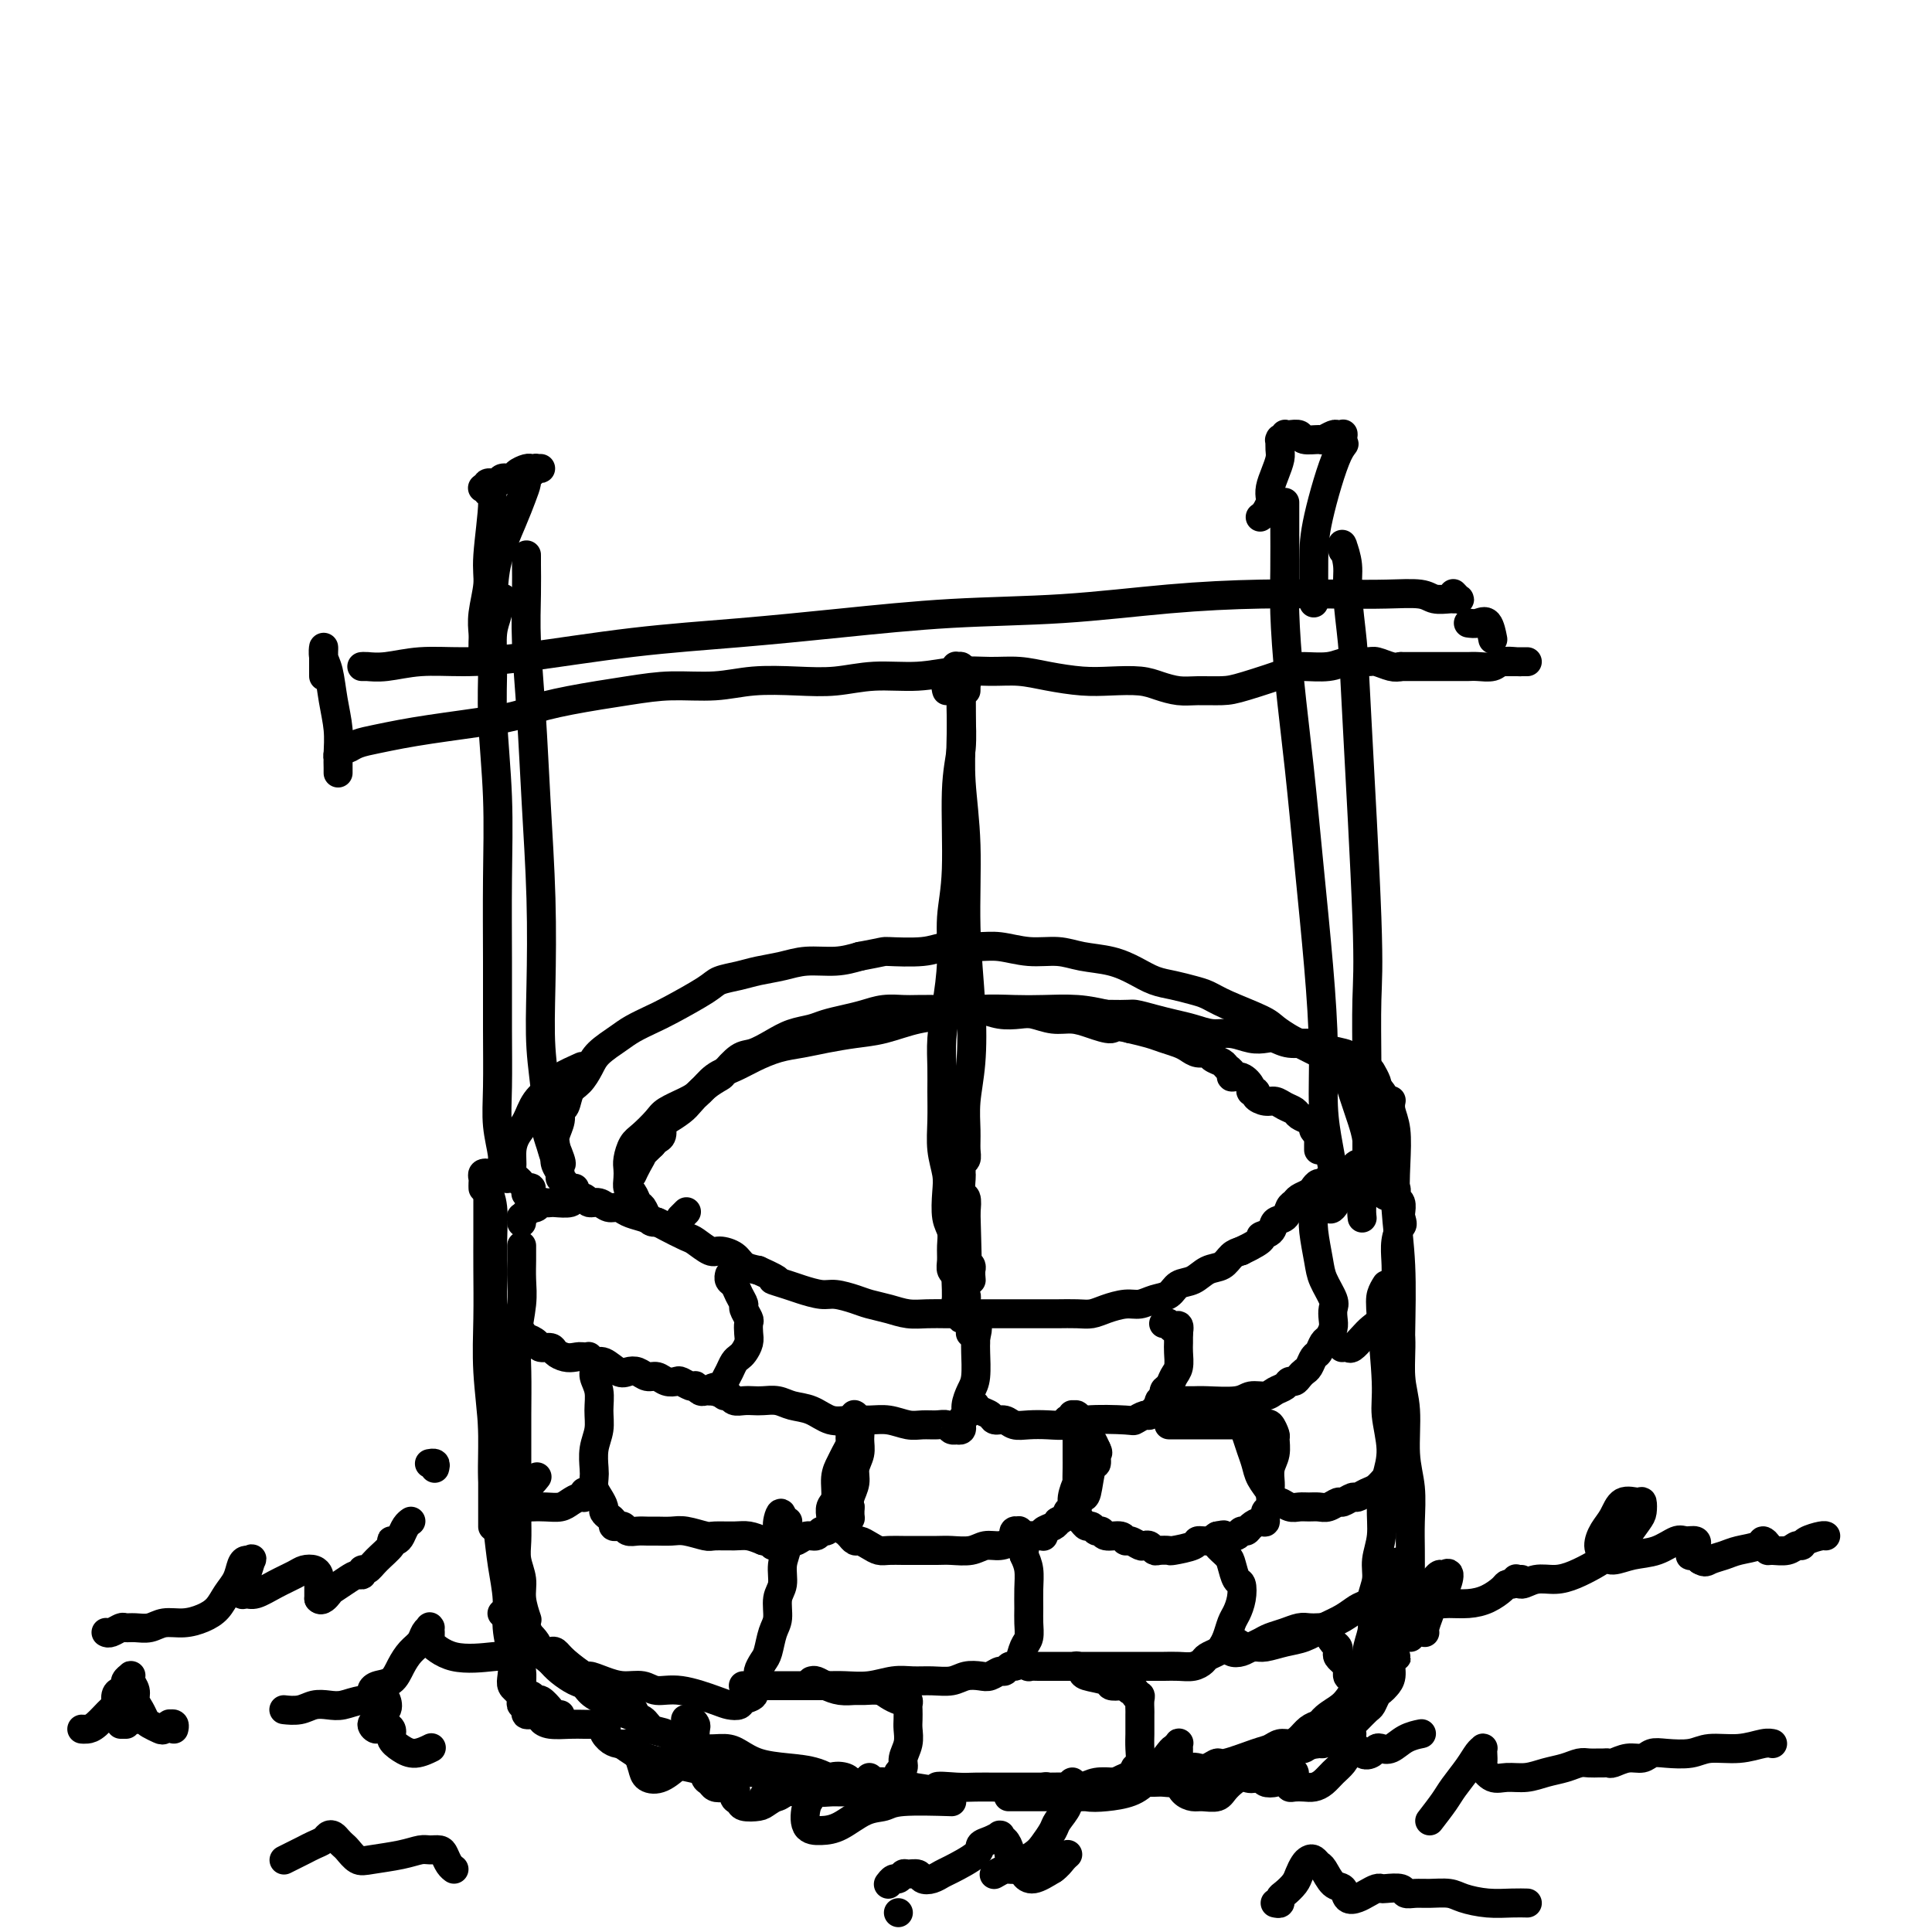 <svg viewBox='0 0 400 400' version='1.1' xmlns='http://www.w3.org/2000/svg' xmlns:xlink='http://www.w3.org/1999/xlink'><g fill='none' stroke='#000000' stroke-width='6' stroke-linecap='round' stroke-linejoin='round'><path d='M108,258c0.001,-0.077 0.001,-0.155 0,0c-0.001,0.155 -0.004,0.542 0,1c0.004,0.458 0.015,0.985 0,2c-0.015,1.015 -0.057,2.516 0,4c0.057,1.484 0.211,2.950 0,5c-0.211,2.050 -0.789,4.682 -1,7c-0.211,2.318 -0.057,4.320 0,7c0.057,2.680 0.015,6.036 0,9c-0.015,2.964 -0.005,5.534 0,8c0.005,2.466 0.005,4.827 0,7c-0.005,2.173 -0.017,4.159 0,6c0.017,1.841 0.061,3.538 0,5c-0.061,1.462 -0.226,2.689 0,4c0.226,1.311 0.845,2.705 1,4c0.155,1.295 -0.154,2.491 0,4c0.154,1.509 0.772,3.329 1,4c0.228,0.671 0.065,0.192 0,0c-0.065,-0.192 -0.033,-0.096 0,0'/><path d='M108,253c-0.009,0.122 -0.017,0.244 0,0c0.017,-0.244 0.061,-0.854 0,-1c-0.061,-0.146 -0.227,0.171 0,0c0.227,-0.171 0.849,-0.829 1,-1c0.151,-0.171 -0.167,0.147 0,0c0.167,-0.147 0.818,-0.757 1,-1c0.182,-0.243 -0.105,-0.118 0,0c0.105,0.118 0.603,0.227 1,0c0.397,-0.227 0.691,-0.792 1,-1c0.309,-0.208 0.631,-0.059 1,0c0.369,0.059 0.785,0.029 1,0c0.215,-0.029 0.228,-0.056 1,0c0.772,0.056 2.304,0.196 3,0c0.696,-0.196 0.557,-0.728 1,-1c0.443,-0.272 1.470,-0.284 2,0c0.530,0.284 0.564,0.864 1,1c0.436,0.136 1.274,-0.171 2,0c0.726,0.171 1.339,0.820 2,1c0.661,0.180 1.368,-0.107 2,0c0.632,0.107 1.188,0.610 2,1c0.812,0.390 1.879,0.666 3,1c1.121,0.334 2.296,0.724 3,1c0.704,0.276 0.936,0.438 2,1c1.064,0.562 2.960,1.526 4,2c1.040,0.474 1.222,0.459 2,1c0.778,0.541 2.150,1.637 3,2c0.850,0.363 1.176,-0.006 2,0c0.824,0.006 2.145,0.386 3,1c0.855,0.614 1.244,1.461 2,2c0.756,0.539 1.878,0.769 3,1'/><path d='M157,263c6.100,2.724 3.352,2.036 3,2c-0.352,-0.036 1.694,0.582 3,1c1.306,0.418 1.871,0.637 3,1c1.129,0.363 2.822,0.871 4,1c1.178,0.129 1.840,-0.119 3,0c1.160,0.119 2.816,0.606 4,1c1.184,0.394 1.895,0.694 3,1c1.105,0.306 2.605,0.618 4,1c1.395,0.382 2.687,0.834 4,1c1.313,0.166 2.648,0.044 4,0c1.352,-0.044 2.720,-0.012 4,0c1.280,0.012 2.471,0.003 4,0c1.529,-0.003 3.395,-0.001 5,0c1.605,0.001 2.951,0.000 4,0c1.049,-0.000 1.803,0.001 3,0c1.197,-0.001 2.836,-0.003 4,0c1.164,0.003 1.851,0.011 3,0c1.149,-0.011 2.758,-0.041 4,0c1.242,0.041 2.117,0.151 3,0c0.883,-0.151 1.773,-0.564 3,-1c1.227,-0.436 2.789,-0.894 4,-1c1.211,-0.106 2.071,0.142 3,0c0.929,-0.142 1.928,-0.672 3,-1c1.072,-0.328 2.216,-0.454 3,-1c0.784,-0.546 1.207,-1.512 2,-2c0.793,-0.488 1.956,-0.498 3,-1c1.044,-0.502 1.971,-1.495 3,-2c1.029,-0.505 2.162,-0.520 3,-1c0.838,-0.480 1.382,-1.423 2,-2c0.618,-0.577 1.309,-0.789 2,-1'/><path d='M257,259c5.589,-2.660 4.061,-2.811 4,-3c-0.061,-0.189 1.346,-0.418 2,-1c0.654,-0.582 0.555,-1.518 1,-2c0.445,-0.482 1.432,-0.510 2,-1c0.568,-0.490 0.715,-1.440 1,-2c0.285,-0.560 0.706,-0.728 1,-1c0.294,-0.272 0.461,-0.646 1,-1c0.539,-0.354 1.452,-0.686 2,-1c0.548,-0.314 0.732,-0.610 1,-1c0.268,-0.390 0.621,-0.874 1,-1c0.379,-0.126 0.784,0.107 1,0c0.216,-0.107 0.243,-0.554 1,-1c0.757,-0.446 2.244,-0.890 3,-1c0.756,-0.110 0.780,0.114 1,0c0.220,-0.114 0.636,-0.568 1,-1c0.364,-0.432 0.675,-0.844 1,-1c0.325,-0.156 0.664,-0.057 1,0c0.336,0.057 0.668,0.071 1,0c0.332,-0.071 0.663,-0.226 1,0c0.337,0.226 0.682,0.834 1,1c0.318,0.166 0.611,-0.110 1,0c0.389,0.110 0.875,0.607 1,1c0.125,0.393 -0.111,0.683 0,1c0.111,0.317 0.569,0.661 1,1c0.431,0.339 0.833,0.672 1,1c0.167,0.328 0.097,0.651 0,1c-0.097,0.349 -0.222,0.722 0,1c0.222,0.278 0.791,0.459 1,1c0.209,0.541 0.060,1.440 0,2c-0.060,0.560 -0.030,0.780 0,1'/><path d='M290,252c0.524,1.717 0.336,1.508 0,2c-0.336,0.492 -0.818,1.685 -1,3c-0.182,1.315 -0.064,2.752 0,4c0.064,1.248 0.074,2.307 0,4c-0.074,1.693 -0.231,4.019 0,6c0.231,1.981 0.850,3.616 1,6c0.150,2.384 -0.170,5.518 0,8c0.170,2.482 0.830,4.311 1,7c0.170,2.689 -0.151,6.238 0,9c0.151,2.762 0.772,4.739 1,7c0.228,2.261 0.061,4.808 0,7c-0.061,2.192 -0.016,4.030 0,6c0.016,1.970 0.004,4.072 0,6c-0.004,1.928 -0.001,3.683 0,5c0.001,1.317 0.000,2.195 0,3c-0.000,0.805 -0.000,1.536 0,2c0.000,0.464 0.000,0.660 0,1c-0.000,0.340 -0.000,0.822 0,1c0.000,0.178 0.000,0.051 0,0c-0.000,-0.051 -0.000,-0.025 0,0'/><path d='M107,334c0.032,-0.005 0.064,-0.010 0,0c-0.064,0.010 -0.224,0.037 0,0c0.224,-0.037 0.833,-0.136 1,0c0.167,0.136 -0.106,0.509 0,1c0.106,0.491 0.591,1.100 1,2c0.409,0.900 0.741,2.089 1,3c0.259,0.911 0.443,1.543 1,2c0.557,0.457 1.487,0.737 2,1c0.513,0.263 0.611,0.507 1,1c0.389,0.493 1.070,1.234 2,2c0.930,0.766 2.111,1.557 3,2c0.889,0.443 1.488,0.537 2,1c0.512,0.463 0.937,1.294 2,2c1.063,0.706 2.763,1.287 4,2c1.237,0.713 2.011,1.558 3,2c0.989,0.442 2.195,0.482 3,1c0.805,0.518 1.211,1.516 2,2c0.789,0.484 1.961,0.455 3,1c1.039,0.545 1.943,1.665 3,2c1.057,0.335 2.265,-0.114 3,0c0.735,0.114 0.995,0.790 2,1c1.005,0.210 2.753,-0.047 4,0c1.247,0.047 1.991,0.398 3,1c1.009,0.602 2.281,1.454 4,2c1.719,0.546 3.883,0.787 6,1c2.117,0.213 4.186,0.400 6,1c1.814,0.600 3.373,1.615 5,2c1.627,0.385 3.323,0.142 5,0c1.677,-0.142 3.336,-0.183 5,0c1.664,0.183 3.332,0.592 5,1'/><path d='M189,370c8.366,1.392 5.280,0.373 5,0c-0.280,-0.373 2.245,-0.100 4,0c1.755,0.100 2.738,0.026 4,0c1.262,-0.026 2.803,-0.006 4,0c1.197,0.006 2.052,-0.002 4,0c1.948,0.002 4.990,0.015 7,0c2.010,-0.015 2.990,-0.056 4,0c1.010,0.056 2.051,0.211 3,0c0.949,-0.211 1.805,-0.789 3,-1c1.195,-0.211 2.728,-0.057 4,0c1.272,0.057 2.283,0.016 3,0c0.717,-0.016 1.141,-0.008 2,0c0.859,0.008 2.154,0.017 3,0c0.846,-0.017 1.242,-0.060 2,0c0.758,0.060 1.879,0.222 3,0c1.121,-0.222 2.242,-0.829 3,-1c0.758,-0.171 1.151,0.095 2,0c0.849,-0.095 2.152,-0.550 3,-1c0.848,-0.450 1.240,-0.894 2,-1c0.760,-0.106 1.889,0.125 3,0c1.111,-0.125 2.205,-0.607 3,-1c0.795,-0.393 1.290,-0.698 2,-1c0.710,-0.302 1.633,-0.602 3,-1c1.367,-0.398 3.178,-0.895 4,-1c0.822,-0.105 0.657,0.182 1,0c0.343,-0.182 1.195,-0.832 2,-1c0.805,-0.168 1.563,0.147 2,0c0.437,-0.147 0.553,-0.756 1,-1c0.447,-0.244 1.223,-0.122 2,0'/><path d='M277,360c5.285,-1.572 1.997,-1.003 1,-1c-0.997,0.003 0.296,-0.562 1,-1c0.704,-0.438 0.819,-0.751 1,-1c0.181,-0.249 0.430,-0.434 1,-1c0.570,-0.566 1.462,-1.513 2,-2c0.538,-0.487 0.723,-0.513 1,-1c0.277,-0.487 0.648,-1.433 1,-2c0.352,-0.567 0.686,-0.754 1,-1c0.314,-0.246 0.607,-0.549 1,-1c0.393,-0.451 0.886,-1.049 1,-2c0.114,-0.951 -0.152,-2.255 0,-3c0.152,-0.745 0.721,-0.932 1,-1c0.279,-0.068 0.267,-0.018 0,0c-0.267,0.018 -0.791,0.005 -1,0c-0.209,-0.005 -0.105,-0.003 0,0'/><path d='M107,275c0.030,-0.111 0.060,-0.222 0,0c-0.060,0.222 -0.210,0.777 0,1c0.210,0.223 0.781,0.115 1,0c0.219,-0.115 0.085,-0.237 0,0c-0.085,0.237 -0.121,0.833 0,1c0.121,0.167 0.399,-0.096 1,0c0.601,0.096 1.526,0.551 2,1c0.474,0.449 0.497,0.891 1,1c0.503,0.109 1.486,-0.116 2,0c0.514,0.116 0.561,0.571 1,1c0.439,0.429 1.271,0.831 2,1c0.729,0.169 1.354,0.105 2,0c0.646,-0.105 1.314,-0.252 2,0c0.686,0.252 1.391,0.904 2,1c0.609,0.096 1.122,-0.362 2,0c0.878,0.362 2.122,1.546 3,2c0.878,0.454 1.390,0.178 2,0c0.610,-0.178 1.319,-0.258 2,0c0.681,0.258 1.333,0.853 2,1c0.667,0.147 1.348,-0.153 2,0c0.652,0.153 1.275,0.759 2,1c0.725,0.241 1.552,0.116 2,0c0.448,-0.116 0.515,-0.223 1,0c0.485,0.223 1.387,0.778 2,1c0.613,0.222 0.938,0.112 1,0c0.062,-0.112 -0.138,-0.226 0,0c0.138,0.226 0.614,0.793 1,1c0.386,0.207 0.681,0.056 1,0c0.319,-0.056 0.663,-0.016 1,0c0.337,0.016 0.669,0.008 1,0'/><path d='M148,288c6.295,2.062 1.532,0.718 0,0c-1.532,-0.718 0.167,-0.808 1,-1c0.833,-0.192 0.800,-0.484 1,-1c0.200,-0.516 0.632,-1.254 1,-2c0.368,-0.746 0.673,-1.498 1,-2c0.327,-0.502 0.676,-0.754 1,-1c0.324,-0.246 0.624,-0.484 1,-1c0.376,-0.516 0.829,-1.308 1,-2c0.171,-0.692 0.061,-1.284 0,-2c-0.061,-0.716 -0.072,-1.557 0,-2c0.072,-0.443 0.227,-0.490 0,-1c-0.227,-0.510 -0.835,-1.484 -1,-2c-0.165,-0.516 0.113,-0.573 0,-1c-0.113,-0.427 -0.619,-1.225 -1,-2c-0.381,-0.775 -0.638,-1.528 -1,-2c-0.362,-0.472 -0.829,-0.662 -1,-1c-0.171,-0.338 -0.046,-0.822 0,-1c0.046,-0.178 0.012,-0.048 0,0c-0.012,0.048 -0.004,0.014 0,0c0.004,-0.014 0.002,-0.007 0,0'/><path d='M150,289c0.357,-0.113 0.714,-0.226 1,0c0.286,0.226 0.503,0.792 1,1c0.497,0.208 1.276,0.059 2,0c0.724,-0.059 1.393,-0.028 2,0c0.607,0.028 1.152,0.054 2,0c0.848,-0.054 2.001,-0.186 3,0c0.999,0.186 1.845,0.691 3,1c1.155,0.309 2.619,0.421 4,1c1.381,0.579 2.680,1.623 4,2c1.320,0.377 2.660,0.087 4,0c1.340,-0.087 2.680,0.030 4,0c1.320,-0.030 2.619,-0.205 4,0c1.381,0.205 2.842,0.791 4,1c1.158,0.209 2.013,0.042 3,0c0.987,-0.042 2.106,0.041 3,0c0.894,-0.041 1.564,-0.206 2,0c0.436,0.206 0.639,0.783 1,1c0.361,0.217 0.882,0.073 1,0c0.118,-0.073 -0.166,-0.075 0,0c0.166,0.075 0.780,0.228 1,0c0.220,-0.228 0.044,-0.837 0,-1c-0.044,-0.163 0.044,0.118 0,0c-0.044,-0.118 -0.218,-0.637 0,-1c0.218,-0.363 0.829,-0.569 1,-1c0.171,-0.431 -0.098,-1.085 0,-2c0.098,-0.915 0.562,-2.090 1,-3c0.438,-0.910 0.849,-1.553 1,-3c0.151,-1.447 0.041,-3.697 0,-5c-0.041,-1.303 -0.012,-1.658 0,-2c0.012,-0.342 0.006,-0.671 0,-1'/><path d='M202,277c0.757,-3.166 0.150,-1.580 0,-1c-0.150,0.580 0.156,0.156 0,0c-0.156,-0.156 -0.773,-0.042 -1,0c-0.227,0.042 -0.065,0.012 0,0c0.065,-0.012 0.032,-0.006 0,0'/><path d='M202,291c0.015,0.025 0.031,0.049 0,0c-0.031,-0.049 -0.107,-0.172 0,0c0.107,0.172 0.398,0.638 1,1c0.602,0.362 1.514,0.619 2,1c0.486,0.381 0.544,0.886 1,1c0.456,0.114 1.308,-0.165 2,0c0.692,0.165 1.222,0.772 2,1c0.778,0.228 1.802,0.075 3,0c1.198,-0.075 2.568,-0.072 4,0c1.432,0.072 2.926,0.211 4,0c1.074,-0.211 1.726,-0.774 4,-1c2.274,-0.226 6.168,-0.117 8,0c1.832,0.117 1.600,0.242 2,0c0.400,-0.242 1.431,-0.849 2,-1c0.569,-0.151 0.674,0.156 1,0c0.326,-0.156 0.872,-0.774 1,-1c0.128,-0.226 -0.162,-0.061 0,0c0.162,0.061 0.774,0.018 1,0c0.226,-0.018 0.064,-0.010 0,0c-0.064,0.010 -0.032,0.024 0,0c0.032,-0.024 0.064,-0.085 0,0c-0.064,0.085 -0.225,0.318 0,0c0.225,-0.318 0.835,-1.186 1,-2c0.165,-0.814 -0.113,-1.573 0,-2c0.113,-0.427 0.619,-0.523 1,-1c0.381,-0.477 0.638,-1.335 1,-2c0.362,-0.665 0.829,-1.137 1,-2c0.171,-0.863 0.046,-2.117 0,-3c-0.046,-0.883 -0.013,-1.395 0,-2c0.013,-0.605 0.007,-1.302 0,-2'/><path d='M244,276c0.437,-2.641 -0.471,-1.244 -1,-1c-0.529,0.244 -0.678,-0.667 -1,-1c-0.322,-0.333 -0.818,-0.090 -1,0c-0.182,0.090 -0.052,0.026 0,0c0.052,-0.026 0.026,-0.013 0,0'/><path d='M241,291c-0.411,0.113 -0.822,0.227 -1,0c-0.178,-0.227 -0.123,-0.793 0,-1c0.123,-0.207 0.312,-0.054 1,0c0.688,0.054 1.874,0.011 3,0c1.126,-0.011 2.192,0.012 3,0c0.808,-0.012 1.357,-0.059 3,0c1.643,0.059 4.380,0.223 6,0c1.620,-0.223 2.122,-0.834 3,-1c0.878,-0.166 2.133,0.114 3,0c0.867,-0.114 1.345,-0.622 2,-1c0.655,-0.378 1.485,-0.626 2,-1c0.515,-0.374 0.715,-0.873 1,-1c0.285,-0.127 0.654,0.116 1,0c0.346,-0.116 0.670,-0.593 1,-1c0.330,-0.407 0.666,-0.743 1,-1c0.334,-0.257 0.667,-0.435 1,-1c0.333,-0.565 0.667,-1.516 1,-2c0.333,-0.484 0.664,-0.500 1,-1c0.336,-0.500 0.678,-1.485 1,-2c0.322,-0.515 0.624,-0.559 1,-1c0.376,-0.441 0.826,-1.279 1,-2c0.174,-0.721 0.072,-1.324 0,-2c-0.072,-0.676 -0.114,-1.426 0,-2c0.114,-0.574 0.384,-0.971 0,-2c-0.384,-1.029 -1.423,-2.688 -2,-4c-0.577,-1.312 -0.694,-2.276 -1,-4c-0.306,-1.724 -0.802,-4.207 -1,-6c-0.198,-1.793 -0.099,-2.897 0,-4'/><path d='M272,251c-0.558,-4.006 0.046,-3.022 0,-3c-0.046,0.022 -0.743,-0.917 -1,-1c-0.257,-0.083 -0.073,0.691 0,1c0.073,0.309 0.037,0.155 0,0'/><path d='M278,279c-0.096,0.013 -0.192,0.025 0,0c0.192,-0.025 0.671,-0.088 1,0c0.329,0.088 0.509,0.328 1,0c0.491,-0.328 1.295,-1.223 2,-2c0.705,-0.777 1.313,-1.435 2,-2c0.687,-0.565 1.454,-1.037 2,-2c0.546,-0.963 0.870,-2.418 1,-3c0.130,-0.582 0.065,-0.291 0,0'/><path d='M119,246c-0.414,-0.002 -0.828,-0.003 -1,0c-0.172,0.003 -0.103,0.012 0,0c0.103,-0.012 0.239,-0.044 0,0c-0.239,0.044 -0.852,0.163 -1,0c-0.148,-0.163 0.171,-0.610 0,-1c-0.171,-0.390 -0.830,-0.724 -1,-1c-0.170,-0.276 0.150,-0.496 0,-1c-0.150,-0.504 -0.768,-1.293 -1,-2c-0.232,-0.707 -0.077,-1.331 0,-2c0.077,-0.669 0.076,-1.382 0,-2c-0.076,-0.618 -0.228,-1.142 0,-2c0.228,-0.858 0.838,-2.049 1,-3c0.162,-0.951 -0.122,-1.661 0,-2c0.122,-0.339 0.650,-0.306 1,-1c0.350,-0.694 0.524,-2.115 1,-3c0.476,-0.885 1.256,-1.234 2,-2c0.744,-0.766 1.452,-1.949 2,-3c0.548,-1.051 0.936,-1.970 2,-3c1.064,-1.030 2.803,-2.170 4,-3c1.197,-0.830 1.852,-1.350 3,-2c1.148,-0.650 2.789,-1.431 4,-2c1.211,-0.569 1.992,-0.926 4,-2c2.008,-1.074 5.243,-2.865 7,-4c1.757,-1.135 2.036,-1.615 3,-2c0.964,-0.385 2.613,-0.677 4,-1c1.387,-0.323 2.513,-0.678 4,-1c1.487,-0.322 3.337,-0.612 5,-1c1.663,-0.388 3.140,-0.874 5,-1c1.860,-0.126 4.103,0.107 6,0c1.897,-0.107 3.449,-0.553 5,-1'/><path d='M178,198c5.480,-1.017 4.680,-1.058 6,-1c1.320,0.058 4.760,0.216 7,0c2.240,-0.216 3.281,-0.805 5,-1c1.719,-0.195 4.117,0.003 6,0c1.883,-0.003 3.251,-0.209 5,0c1.749,0.209 3.878,0.832 6,1c2.122,0.168 4.237,-0.120 6,0c1.763,0.120 3.174,0.648 5,1c1.826,0.352 4.067,0.528 6,1c1.933,0.472 3.556,1.239 5,2c1.444,0.761 2.707,1.515 4,2c1.293,0.485 2.615,0.700 4,1c1.385,0.300 2.831,0.685 4,1c1.169,0.315 2.060,0.560 3,1c0.940,0.440 1.928,1.073 4,2c2.072,0.927 5.226,2.146 7,3c1.774,0.854 2.166,1.342 3,2c0.834,0.658 2.110,1.486 3,2c0.890,0.514 1.394,0.715 2,1c0.606,0.285 1.314,0.653 2,1c0.686,0.347 1.350,0.673 2,1c0.650,0.327 1.288,0.657 2,1c0.712,0.343 1.500,0.700 2,1c0.500,0.300 0.711,0.544 1,1c0.289,0.456 0.656,1.125 1,2c0.344,0.875 0.667,1.955 1,3c0.333,1.045 0.677,2.053 1,3c0.323,0.947 0.625,1.832 1,3c0.375,1.168 0.821,2.619 1,4c0.179,1.381 0.089,2.690 0,4'/><path d='M283,240c0.834,3.590 0.419,3.065 0,4c-0.419,0.935 -0.844,3.329 -1,5c-0.156,1.671 -0.045,2.620 0,3c0.045,0.380 0.022,0.190 0,0'/><path d='M109,247c-0.010,0.008 -0.021,0.016 0,0c0.021,-0.016 0.073,-0.056 0,0c-0.073,0.056 -0.272,0.207 0,0c0.272,-0.207 1.016,-0.773 1,-1c-0.016,-0.227 -0.792,-0.117 -1,0c-0.208,0.117 0.151,0.239 0,0c-0.151,-0.239 -0.811,-0.840 -1,-1c-0.189,-0.160 0.092,0.120 0,0c-0.092,-0.120 -0.559,-0.640 -1,-1c-0.441,-0.360 -0.858,-0.560 -1,-1c-0.142,-0.440 -0.009,-1.122 0,-2c0.009,-0.878 -0.106,-1.954 0,-3c0.106,-1.046 0.435,-2.061 1,-3c0.565,-0.939 1.368,-1.800 2,-3c0.632,-1.200 1.095,-2.739 2,-4c0.905,-1.261 2.253,-2.245 3,-3c0.747,-0.755 0.893,-1.280 2,-2c1.107,-0.720 3.173,-1.634 4,-2c0.827,-0.366 0.413,-0.183 0,0'/><path d='M279,223c0.273,0.046 0.546,0.092 1,0c0.454,-0.092 1.089,-0.323 2,0c0.911,0.323 2.097,1.201 3,2c0.903,0.799 1.524,1.518 2,3c0.476,1.482 0.808,3.727 1,6c0.192,2.273 0.244,4.573 0,7c-0.244,2.427 -0.784,4.979 -1,6c-0.216,1.021 -0.108,0.510 0,0'/><path d='M107,314c-0.012,-0.253 -0.024,-0.506 0,-1c0.024,-0.494 0.084,-1.229 0,-2c-0.084,-0.771 -0.311,-1.578 0,-2c0.311,-0.422 1.161,-0.460 2,-1c0.839,-0.540 1.668,-1.583 2,-2c0.332,-0.417 0.166,-0.209 0,0'/><path d='M122,281c0.033,0.049 0.065,0.098 0,0c-0.065,-0.098 -0.228,-0.344 0,0c0.228,0.344 0.847,1.277 1,2c0.153,0.723 -0.159,1.235 0,2c0.159,0.765 0.789,1.784 1,3c0.211,1.216 0.004,2.629 0,4c-0.004,1.371 0.194,2.699 0,4c-0.194,1.301 -0.781,2.575 -1,4c-0.219,1.425 -0.069,3.001 0,4c0.069,0.999 0.056,1.419 0,2c-0.056,0.581 -0.156,1.321 0,2c0.156,0.679 0.568,1.295 1,2c0.432,0.705 0.885,1.499 1,2c0.115,0.501 -0.109,0.708 0,1c0.109,0.292 0.550,0.667 1,1c0.450,0.333 0.908,0.624 1,1c0.092,0.376 -0.183,0.837 0,1c0.183,0.163 0.826,0.030 1,0c0.174,-0.030 -0.119,0.045 0,0c0.119,-0.045 0.650,-0.208 1,0c0.350,0.208 0.520,0.788 1,1c0.480,0.212 1.271,0.056 2,0c0.729,-0.056 1.397,-0.011 2,0c0.603,0.011 1.143,-0.011 2,0c0.857,0.011 2.032,0.056 3,0c0.968,-0.056 1.729,-0.212 3,0c1.271,0.212 3.053,0.792 4,1c0.947,0.208 1.058,0.046 2,0c0.942,-0.046 2.715,0.026 4,0c1.285,-0.026 2.081,-0.150 3,0c0.919,0.150 1.959,0.575 3,1'/><path d='M158,319c5.093,0.623 2.324,0.182 2,0c-0.324,-0.182 1.797,-0.105 3,0c1.203,0.105 1.488,0.239 2,0c0.512,-0.239 1.251,-0.852 2,-1c0.749,-0.148 1.507,0.167 2,0c0.493,-0.167 0.721,-0.817 1,-1c0.279,-0.183 0.610,0.102 1,0c0.390,-0.102 0.841,-0.592 1,-1c0.159,-0.408 0.028,-0.735 0,-1c-0.028,-0.265 0.048,-0.469 0,-1c-0.048,-0.531 -0.220,-1.388 0,-2c0.220,-0.612 0.833,-0.980 1,-2c0.167,-1.020 -0.113,-2.693 0,-4c0.113,-1.307 0.619,-2.248 1,-3c0.381,-0.752 0.637,-1.315 1,-2c0.363,-0.685 0.833,-1.493 1,-2c0.167,-0.507 0.031,-0.713 0,-1c-0.031,-0.287 0.044,-0.655 0,-1c-0.044,-0.345 -0.208,-0.666 0,-1c0.208,-0.334 0.787,-0.679 1,-1c0.213,-0.321 0.061,-0.617 0,-1c-0.061,-0.383 -0.031,-0.854 0,-1c0.031,-0.146 0.062,0.033 0,0c-0.062,-0.033 -0.217,-0.277 0,0c0.217,0.277 0.805,1.074 1,2c0.195,0.926 -0.004,1.981 0,3c0.004,1.019 0.211,2.002 0,3c-0.211,0.998 -0.840,2.010 -1,3c-0.160,0.990 0.149,1.959 0,3c-0.149,1.041 -0.757,2.155 -1,3c-0.243,0.845 -0.122,1.423 0,2'/><path d='M176,312c-0.094,3.349 0.171,2.222 0,2c-0.171,-0.222 -0.779,0.461 -1,1c-0.221,0.539 -0.055,0.933 0,1c0.055,0.067 -0.000,-0.193 0,0c0.000,0.193 0.056,0.840 0,1c-0.056,0.160 -0.223,-0.168 0,0c0.223,0.168 0.836,0.832 1,1c0.164,0.168 -0.122,-0.162 0,0c0.122,0.162 0.651,0.814 1,1c0.349,0.186 0.520,-0.094 1,0c0.480,0.094 1.271,0.561 2,1c0.729,0.439 1.395,0.850 2,1c0.605,0.150 1.147,0.040 2,0c0.853,-0.040 2.017,-0.010 3,0c0.983,0.010 1.785,-0.001 3,0c1.215,0.001 2.842,0.015 4,0c1.158,-0.015 1.846,-0.059 3,0c1.154,0.059 2.775,0.222 4,0c1.225,-0.222 2.054,-0.830 3,-1c0.946,-0.170 2.007,0.098 3,0c0.993,-0.098 1.916,-0.562 3,-1c1.084,-0.438 2.329,-0.850 3,-1c0.671,-0.150 0.769,-0.040 1,0c0.231,0.040 0.596,0.008 1,0c0.404,-0.008 0.847,0.009 1,0c0.153,-0.009 0.016,-0.044 0,0c-0.016,0.044 0.088,0.166 0,0c-0.088,-0.166 -0.370,-0.622 0,-1c0.370,-0.378 1.391,-0.680 2,-1c0.609,-0.320 0.804,-0.660 1,-1'/><path d='M219,315c2.244,-1.184 1.855,-1.646 2,-2c0.145,-0.354 0.823,-0.602 1,-1c0.177,-0.398 -0.149,-0.946 0,-2c0.149,-1.054 0.772,-2.615 1,-3c0.228,-0.385 0.061,0.407 0,0c-0.061,-0.407 -0.016,-2.014 0,-3c0.016,-0.986 0.004,-1.350 0,-2c-0.004,-0.650 -0.001,-1.585 0,-2c0.001,-0.415 0.000,-0.312 0,-1c-0.000,-0.688 -0.000,-2.169 0,-3c0.000,-0.831 0.001,-1.011 0,-1c-0.001,0.011 -0.004,0.213 0,0c0.004,-0.213 0.015,-0.841 0,-1c-0.015,-0.159 -0.057,0.153 0,0c0.057,-0.153 0.212,-0.769 0,-1c-0.212,-0.231 -0.793,-0.076 -1,0c-0.207,0.076 -0.041,0.073 0,0c0.041,-0.073 -0.042,-0.217 0,0c0.042,0.217 0.210,0.794 0,1c-0.210,0.206 -0.800,0.040 -1,0c-0.200,-0.040 -0.012,0.045 0,0c0.012,-0.045 -0.151,-0.219 0,0c0.151,0.219 0.618,0.831 1,1c0.382,0.169 0.680,-0.107 1,0c0.320,0.107 0.663,0.596 1,1c0.337,0.404 0.668,0.724 1,1c0.332,0.276 0.666,0.507 1,1c0.334,0.493 0.667,1.246 1,2'/><path d='M227,300c0.606,1.183 0.121,0.642 0,1c-0.121,0.358 0.121,1.616 0,2c-0.121,0.384 -0.607,-0.104 -1,1c-0.393,1.104 -0.694,3.801 -1,5c-0.306,1.199 -0.619,0.899 -1,1c-0.381,0.101 -0.831,0.604 -1,1c-0.169,0.396 -0.056,0.684 0,1c0.056,0.316 0.057,0.658 0,1c-0.057,0.342 -0.170,0.684 0,1c0.170,0.316 0.623,0.605 1,1c0.377,0.395 0.676,0.894 1,1c0.324,0.106 0.672,-0.183 1,0c0.328,0.183 0.637,0.838 1,1c0.363,0.162 0.779,-0.168 1,0c0.221,0.168 0.248,0.833 1,1c0.752,0.167 2.229,-0.165 3,0c0.771,0.165 0.836,0.828 1,1c0.164,0.172 0.425,-0.146 1,0c0.575,0.146 1.462,0.757 2,1c0.538,0.243 0.726,0.117 1,0c0.274,-0.117 0.634,-0.227 1,0c0.366,0.227 0.740,0.790 1,1c0.260,0.210 0.408,0.066 1,0c0.592,-0.066 1.629,-0.056 2,0c0.371,0.056 0.077,0.156 1,0c0.923,-0.156 3.062,-0.568 4,-1c0.938,-0.432 0.676,-0.886 1,-1c0.324,-0.114 1.236,0.110 2,0c0.764,-0.110 1.382,-0.555 2,-1'/><path d='M252,318c2.206,-0.460 1.221,-0.108 1,0c-0.221,0.108 0.321,-0.026 1,0c0.679,0.026 1.495,0.213 2,0c0.505,-0.213 0.700,-0.826 1,-1c0.300,-0.174 0.706,0.090 1,0c0.294,-0.090 0.475,-0.533 1,-1c0.525,-0.467 1.395,-0.958 2,-1c0.605,-0.042 0.947,0.366 1,0c0.053,-0.366 -0.183,-1.505 0,-2c0.183,-0.495 0.785,-0.348 1,-1c0.215,-0.652 0.043,-2.105 0,-3c-0.043,-0.895 0.042,-1.233 0,-2c-0.042,-0.767 -0.210,-1.964 0,-3c0.210,-1.036 0.800,-1.910 1,-3c0.200,-1.090 0.012,-2.397 0,-3c-0.012,-0.603 0.151,-0.501 0,-1c-0.151,-0.499 -0.618,-1.598 -1,-2c-0.382,-0.402 -0.679,-0.108 -1,0c-0.321,0.108 -0.667,0.029 -1,0c-0.333,-0.029 -0.655,-0.008 -1,0c-0.345,0.008 -0.714,0.002 -1,0c-0.286,-0.002 -0.488,-0.001 -1,0c-0.512,0.001 -1.334,0.000 -2,0c-0.666,-0.000 -1.176,-0.000 -2,0c-0.824,0.000 -1.962,0.000 -3,0c-1.038,-0.000 -1.977,-0.000 -3,0c-1.023,0.000 -2.130,0.000 -3,0c-0.870,-0.000 -1.504,-0.000 -2,0c-0.496,0.000 -0.856,0.000 -1,0c-0.144,-0.000 -0.072,-0.000 0,0'/><path d='M259,291c-0.316,-0.072 -0.632,-0.144 -1,0c-0.368,0.144 -0.789,0.503 -1,1c-0.211,0.497 -0.212,1.133 0,2c0.212,0.867 0.638,1.965 1,3c0.362,1.035 0.660,2.008 1,3c0.340,0.992 0.720,2.002 1,3c0.280,0.998 0.459,1.984 1,3c0.541,1.016 1.443,2.062 2,3c0.557,0.938 0.768,1.768 1,2c0.232,0.232 0.485,-0.134 1,0c0.515,0.134 1.292,0.769 2,1c0.708,0.231 1.345,0.058 2,0c0.655,-0.058 1.326,-0.000 2,0c0.674,0.000 1.350,-0.056 2,0c0.650,0.056 1.272,0.226 2,0c0.728,-0.226 1.560,-0.848 2,-1c0.440,-0.152 0.488,0.167 1,0c0.512,-0.167 1.488,-0.821 2,-1c0.512,-0.179 0.562,0.118 1,0c0.438,-0.118 1.266,-0.650 2,-1c0.734,-0.350 1.374,-0.518 2,-1c0.626,-0.482 1.240,-1.278 2,-2c0.760,-0.722 1.668,-1.369 2,-2c0.332,-0.631 0.089,-1.247 0,-2c-0.089,-0.753 -0.026,-1.644 0,-2c0.026,-0.356 0.013,-0.178 0,0'/><path d='M121,309c-0.017,-0.119 -0.034,-0.238 0,0c0.034,0.238 0.120,0.834 0,1c-0.120,0.166 -0.444,-0.099 -1,0c-0.556,0.099 -1.342,0.563 -2,1c-0.658,0.437 -1.188,0.846 -2,1c-0.812,0.154 -1.906,0.052 -3,0c-1.094,-0.052 -2.188,-0.052 -3,0c-0.812,0.052 -1.341,0.158 -2,0c-0.659,-0.158 -1.447,-0.581 -2,-1c-0.553,-0.419 -0.872,-0.834 -1,-1c-0.128,-0.166 -0.064,-0.083 0,0'/><path d='M114,342c0.314,-0.134 0.628,-0.268 1,0c0.372,0.268 0.801,0.937 2,2c1.199,1.063 3.168,2.518 4,3c0.832,0.482 0.529,-0.010 1,0c0.471,0.010 1.718,0.523 3,1c1.282,0.477 2.598,0.919 4,1c1.402,0.081 2.889,-0.199 4,0c1.111,0.199 1.846,0.877 3,1c1.154,0.123 2.728,-0.310 5,0c2.272,0.310 5.244,1.363 7,2c1.756,0.637 2.298,0.859 3,1c0.702,0.141 1.565,0.203 2,0c0.435,-0.203 0.441,-0.669 1,-1c0.559,-0.331 1.669,-0.526 2,-1c0.331,-0.474 -0.119,-1.227 0,-2c0.119,-0.773 0.805,-1.565 1,-2c0.195,-0.435 -0.101,-0.513 0,-1c0.101,-0.487 0.600,-1.383 1,-2c0.400,-0.617 0.700,-0.954 1,-2c0.300,-1.046 0.601,-2.800 1,-4c0.399,-1.200 0.895,-1.846 1,-3c0.105,-1.154 -0.182,-2.817 0,-4c0.182,-1.183 0.833,-1.886 1,-3c0.167,-1.114 -0.150,-2.638 0,-4c0.150,-1.362 0.769,-2.561 1,-4c0.231,-1.439 0.076,-3.118 0,-4c-0.076,-0.882 -0.072,-0.968 0,-1c0.072,-0.032 0.212,-0.008 0,0c-0.212,0.008 -0.775,0.002 -1,0c-0.225,-0.002 -0.113,-0.001 0,0'/><path d='M162,315c-0.088,-3.187 -0.808,-1.155 -1,0c-0.192,1.155 0.144,1.433 0,2c-0.144,0.567 -0.770,1.422 -1,2c-0.230,0.578 -0.066,0.879 0,1c0.066,0.121 0.033,0.060 0,0'/><path d='M154,349c0.032,-0.000 0.063,-0.000 0,0c-0.063,0.000 -0.222,0.000 0,0c0.222,-0.000 0.825,-0.000 1,0c0.175,0.000 -0.077,0.000 0,0c0.077,-0.000 0.484,-0.000 1,0c0.516,0.000 1.141,0.000 2,0c0.859,-0.000 1.950,-0.000 3,0c1.050,0.000 2.058,0.001 3,0c0.942,-0.001 1.820,-0.004 3,0c1.180,0.004 2.664,0.015 4,0c1.336,-0.015 2.523,-0.057 4,0c1.477,0.057 3.242,0.212 5,0c1.758,-0.212 3.509,-0.793 5,-1c1.491,-0.207 2.721,-0.042 4,0c1.279,0.042 2.608,-0.040 4,0c1.392,0.040 2.849,0.203 4,0c1.151,-0.203 1.996,-0.771 3,-1c1.004,-0.229 2.167,-0.118 3,0c0.833,0.118 1.336,0.242 2,0c0.664,-0.242 1.487,-0.851 2,-1c0.513,-0.149 0.715,0.160 1,0c0.285,-0.160 0.655,-0.790 1,-1c0.345,-0.210 0.667,0.001 1,0c0.333,-0.001 0.678,-0.215 1,-1c0.322,-0.785 0.622,-2.141 1,-3c0.378,-0.859 0.834,-1.220 1,-2c0.166,-0.780 0.042,-1.980 0,-3c-0.042,-1.020 -0.001,-1.861 0,-3c0.001,-1.139 -0.038,-2.576 0,-4c0.038,-1.424 0.154,-2.835 0,-4c-0.154,-1.165 -0.577,-2.082 -1,-3'/><path d='M212,322c0.374,-4.402 0.311,-3.908 0,-4c-0.311,-0.092 -0.868,-0.771 -1,-1c-0.132,-0.229 0.160,-0.010 0,0c-0.160,0.010 -0.774,-0.190 -1,0c-0.226,0.190 -0.065,0.768 0,1c0.065,0.232 0.032,0.116 0,0'/><path d='M212,344c-0.126,-0.113 -0.252,-0.226 0,0c0.252,0.226 0.883,0.793 1,1c0.117,0.207 -0.281,0.056 0,0c0.281,-0.056 1.242,-0.015 2,0c0.758,0.015 1.312,0.004 2,0c0.688,-0.004 1.510,-0.001 4,0c2.490,0.001 6.648,0.000 9,0c2.352,-0.000 2.899,0.001 4,0c1.101,-0.001 2.757,-0.003 4,0c1.243,0.003 2.072,0.012 3,0c0.928,-0.012 1.954,-0.045 3,0c1.046,0.045 2.111,0.167 3,0c0.889,-0.167 1.600,-0.624 2,-1c0.400,-0.376 0.488,-0.671 1,-1c0.512,-0.329 1.446,-0.692 2,-1c0.554,-0.308 0.726,-0.560 1,-1c0.274,-0.440 0.648,-1.067 1,-2c0.352,-0.933 0.680,-2.170 1,-3c0.320,-0.830 0.632,-1.251 1,-2c0.368,-0.749 0.790,-1.824 1,-3c0.210,-1.176 0.206,-2.451 0,-3c-0.206,-0.549 -0.616,-0.371 -1,-1c-0.384,-0.629 -0.744,-2.063 -1,-3c-0.256,-0.937 -0.409,-1.375 -1,-2c-0.591,-0.625 -1.621,-1.438 -2,-2c-0.379,-0.562 -0.108,-0.875 0,-1c0.108,-0.125 0.054,-0.063 0,0'/><path d='M256,340c-0.175,-0.115 -0.350,-0.230 0,0c0.350,0.230 1.226,0.806 2,1c0.774,0.194 1.445,0.008 2,0c0.555,-0.008 0.995,0.164 2,0c1.005,-0.164 2.577,-0.664 4,-1c1.423,-0.336 2.698,-0.509 4,-1c1.302,-0.491 2.633,-1.302 4,-2c1.367,-0.698 2.771,-1.285 4,-2c1.229,-0.715 2.283,-1.557 3,-2c0.717,-0.443 1.096,-0.486 2,-1c0.904,-0.514 2.333,-1.500 3,-2c0.667,-0.500 0.573,-0.516 1,-1c0.427,-0.484 1.375,-1.436 2,-2c0.625,-0.564 0.927,-0.739 1,-1c0.073,-0.261 -0.084,-0.606 0,-1c0.084,-0.394 0.407,-0.837 0,-1c-0.407,-0.163 -1.545,-0.047 -2,0c-0.455,0.047 -0.228,0.023 0,0'/><path d='M168,348c0.266,-0.083 0.531,-0.166 1,0c0.469,0.166 1.141,0.580 2,1c0.859,0.420 1.907,0.847 3,1c1.093,0.153 2.233,0.030 3,0c0.767,-0.030 1.161,0.031 2,0c0.839,-0.031 2.124,-0.153 3,0c0.876,0.153 1.345,0.580 2,1c0.655,0.420 1.496,0.833 2,1c0.504,0.167 0.671,0.089 1,0c0.329,-0.089 0.820,-0.191 1,0c0.180,0.191 0.049,0.673 0,1c-0.049,0.327 -0.017,0.500 0,1c0.017,0.500 0.020,1.328 0,2c-0.020,0.672 -0.062,1.188 0,2c0.062,0.812 0.227,1.920 0,3c-0.227,1.080 -0.846,2.132 -1,3c-0.154,0.868 0.156,1.552 0,2c-0.156,0.448 -0.777,0.660 -1,1c-0.223,0.340 -0.047,0.809 0,1c0.047,0.191 -0.036,0.105 0,0c0.036,-0.105 0.192,-0.228 0,0c-0.192,0.228 -0.731,0.807 -1,1c-0.269,0.193 -0.268,0.000 -1,0c-0.732,-0.000 -2.197,0.192 -3,0c-0.803,-0.192 -0.944,-0.769 -1,-1c-0.056,-0.231 -0.028,-0.115 0,0'/><path d='M223,345c-0.114,-0.089 -0.229,-0.178 0,0c0.229,0.178 0.800,0.622 1,1c0.200,0.378 0.028,0.689 1,1c0.972,0.311 3.086,0.623 4,1c0.914,0.377 0.627,0.818 1,1c0.373,0.182 1.405,0.105 2,0c0.595,-0.105 0.752,-0.239 1,0c0.248,0.239 0.588,0.851 1,1c0.412,0.149 0.895,-0.163 1,0c0.105,0.163 -0.168,0.802 0,1c0.168,0.198 0.777,-0.046 1,0c0.223,0.046 0.060,0.382 0,1c-0.060,0.618 -0.016,1.519 0,2c0.016,0.481 0.005,0.542 0,1c-0.005,0.458 -0.005,1.313 0,2c0.005,0.687 0.015,1.206 0,2c-0.015,0.794 -0.057,1.862 0,3c0.057,1.138 0.211,2.347 0,3c-0.211,0.653 -0.788,0.749 -1,1c-0.212,0.251 -0.061,0.656 0,1c0.061,0.344 0.030,0.627 0,1c-0.030,0.373 -0.060,0.836 0,1c0.060,0.164 0.210,0.029 0,0c-0.210,-0.029 -0.780,0.049 -1,0c-0.220,-0.049 -0.089,-0.223 0,0c0.089,0.223 0.137,0.844 0,1c-0.137,0.156 -0.459,-0.154 -1,0c-0.541,0.154 -1.299,0.772 -2,1c-0.701,0.228 -1.343,0.065 -2,0c-0.657,-0.065 -1.328,-0.033 -2,0'/><path d='M227,371c-1.782,0.691 -2.236,0.917 -3,1c-0.764,0.083 -1.837,0.022 -3,0c-1.163,-0.022 -2.415,-0.006 -4,0c-1.585,0.006 -3.504,0.002 -5,0c-1.496,-0.002 -2.570,-0.000 -3,0c-0.430,0.000 -0.215,0.000 0,0'/><path d='M254,341c-0.518,0.029 -1.037,0.057 -1,0c0.037,-0.057 0.629,-0.200 1,0c0.371,0.200 0.521,0.744 1,1c0.479,0.256 1.286,0.223 2,0c0.714,-0.223 1.336,-0.638 2,-1c0.664,-0.362 1.371,-0.671 2,-1c0.629,-0.329 1.179,-0.676 2,-1c0.821,-0.324 1.912,-0.623 3,-1c1.088,-0.377 2.171,-0.831 3,-1c0.829,-0.169 1.402,-0.053 2,0c0.598,0.053 1.222,0.041 2,0c0.778,-0.041 1.711,-0.113 2,0c0.289,0.113 -0.067,0.411 0,1c0.067,0.589 0.558,1.468 1,2c0.442,0.532 0.835,0.716 1,1c0.165,0.284 0.101,0.666 0,1c-0.101,0.334 -0.238,0.618 0,1c0.238,0.382 0.852,0.860 1,1c0.148,0.140 -0.171,-0.058 0,0c0.171,0.058 0.830,0.370 1,1c0.170,0.630 -0.150,1.576 0,2c0.150,0.424 0.768,0.326 1,1c0.232,0.674 0.076,2.121 0,3c-0.076,0.879 -0.072,1.191 0,2c0.072,0.809 0.214,2.114 0,3c-0.214,0.886 -0.783,1.351 -1,2c-0.217,0.649 -0.083,1.480 -1,2c-0.917,0.520 -2.885,0.727 -5,1c-2.115,0.273 -4.377,0.612 -6,1c-1.623,0.388 -2.607,0.825 -3,1c-0.393,0.175 -0.197,0.087 0,0'/><path d='M104,124c0.111,-0.124 0.222,-0.247 0,0c-0.222,0.247 -0.777,0.866 -1,1c-0.223,0.134 -0.113,-0.216 0,0c0.113,0.216 0.230,0.997 0,2c-0.230,1.003 -0.808,2.227 -1,4c-0.192,1.773 0.001,4.096 0,7c-0.001,2.904 -0.197,6.389 0,11c0.197,4.611 0.785,10.349 1,16c0.215,5.651 0.057,11.216 0,17c-0.057,5.784 -0.011,11.787 0,17c0.011,5.213 -0.012,9.634 0,14c0.012,4.366 0.060,8.675 0,12c-0.060,3.325 -0.226,5.666 0,8c0.226,2.334 0.845,4.662 1,6c0.155,1.338 -0.155,1.685 0,2c0.155,0.315 0.773,0.599 1,1c0.227,0.401 0.061,0.920 0,1c-0.061,0.080 -0.016,-0.277 0,0c0.016,0.277 0.004,1.190 0,1c-0.004,-0.190 -0.001,-1.483 0,-2c0.001,-0.517 0.001,-0.259 0,0'/><path d='M109,115c0.002,-0.101 0.003,-0.202 0,0c-0.003,0.202 -0.012,0.707 0,2c0.012,1.293 0.045,3.372 0,6c-0.045,2.628 -0.170,5.804 0,10c0.170,4.196 0.633,9.412 1,15c0.367,5.588 0.638,11.547 1,18c0.362,6.453 0.814,13.401 1,20c0.186,6.599 0.105,12.848 0,18c-0.105,5.152 -0.236,9.205 0,13c0.236,3.795 0.837,7.332 1,10c0.163,2.668 -0.114,4.466 0,6c0.114,1.534 0.618,2.803 1,4c0.382,1.197 0.640,2.322 1,3c0.360,0.678 0.821,0.909 1,1c0.179,0.091 0.076,0.041 0,0c-0.076,-0.041 -0.123,-0.073 0,0c0.123,0.073 0.418,0.250 0,-1c-0.418,-1.250 -1.548,-3.929 -2,-5c-0.452,-1.071 -0.226,-0.536 0,0'/><path d='M278,114c-0.009,-0.447 -0.017,-0.894 0,-1c0.017,-0.106 0.060,0.128 0,0c-0.060,-0.128 -0.225,-0.617 0,0c0.225,0.617 0.838,2.339 1,4c0.162,1.661 -0.128,3.259 0,6c0.128,2.741 0.675,6.624 1,10c0.325,3.376 0.427,6.246 1,17c0.573,10.754 1.618,29.393 2,40c0.382,10.607 0.102,13.181 0,17c-0.102,3.819 -0.027,8.884 0,13c0.027,4.116 0.007,7.284 0,10c-0.007,2.716 -0.002,4.980 0,7c0.002,2.020 0.001,3.795 0,5c-0.001,1.205 -0.000,1.839 0,2c0.000,0.161 0.000,-0.153 0,-1c-0.000,-0.847 -0.000,-2.228 0,-3c0.000,-0.772 0.000,-0.935 0,-1c-0.000,-0.065 -0.000,-0.033 0,0'/><path d='M266,104c-0.000,0.341 -0.001,0.682 0,1c0.001,0.318 0.002,0.614 0,1c-0.002,0.386 -0.009,0.862 0,3c0.009,2.138 0.033,5.936 0,9c-0.033,3.064 -0.121,5.392 0,9c0.121,3.608 0.453,8.494 1,14c0.547,5.506 1.309,11.632 2,18c0.691,6.368 1.313,12.978 2,20c0.687,7.022 1.441,14.454 2,21c0.559,6.546 0.924,12.204 1,17c0.076,4.796 -0.136,8.731 0,12c0.136,3.269 0.622,5.874 1,8c0.378,2.126 0.648,3.773 1,5c0.352,1.227 0.784,2.034 1,3c0.216,0.966 0.215,2.090 0,3c-0.215,0.910 -0.645,1.605 -1,2c-0.355,0.395 -0.634,0.491 -1,0c-0.366,-0.491 -0.819,-1.569 -1,-2c-0.181,-0.431 -0.091,-0.216 0,0'/><path d='M76,138c0.113,-0.000 0.227,-0.000 0,0c-0.227,0.000 -0.793,0.000 -1,0c-0.207,-0.000 -0.054,-0.000 0,0c0.054,0.000 0.010,0.001 0,0c-0.010,-0.001 0.013,-0.004 0,0c-0.013,0.004 -0.062,0.016 0,0c0.062,-0.016 0.237,-0.058 1,0c0.763,0.058 2.115,0.216 4,0c1.885,-0.216 4.304,-0.806 7,-1c2.696,-0.194 5.668,0.009 9,0c3.332,-0.009 7.023,-0.230 13,-1c5.977,-0.770 14.240,-2.089 22,-3c7.760,-0.911 15.018,-1.413 22,-2c6.982,-0.587 13.689,-1.257 21,-2c7.311,-0.743 15.225,-1.558 23,-2c7.775,-0.442 15.410,-0.510 23,-1c7.590,-0.490 15.136,-1.400 22,-2c6.864,-0.600 13.045,-0.889 19,-1c5.955,-0.111 11.683,-0.044 16,0c4.317,0.044 7.222,0.064 10,0c2.778,-0.064 5.427,-0.214 7,0c1.573,0.214 2.069,0.790 3,1c0.931,0.210 2.298,0.052 3,0c0.702,-0.052 0.738,-0.000 1,0c0.262,0.000 0.751,-0.051 1,0c0.249,0.051 0.259,0.206 0,0c-0.259,-0.206 -0.788,-0.773 -1,-1c-0.212,-0.227 -0.106,-0.113 0,0'/><path d='M100,101c0.033,-0.009 0.066,-0.019 0,0c-0.066,0.019 -0.232,0.066 0,0c0.232,-0.066 0.862,-0.246 1,0c0.138,0.246 -0.215,0.918 0,1c0.215,0.082 1.000,-0.427 1,2c-0.000,2.427 -0.785,7.791 -1,11c-0.215,3.209 0.138,4.264 0,6c-0.138,1.736 -0.769,4.153 -1,6c-0.231,1.847 -0.062,3.123 0,4c0.062,0.877 0.017,1.356 0,2c-0.017,0.644 -0.004,1.454 0,2c0.004,0.546 0.001,0.827 0,1c-0.001,0.173 -0.000,0.239 0,0c0.000,-0.239 0.000,-0.783 0,-1c-0.000,-0.217 -0.000,-0.109 0,0'/><path d='M101,101c0.057,0.122 0.113,0.244 0,0c-0.113,-0.244 -0.396,-0.853 0,-1c0.396,-0.147 1.472,0.167 2,0c0.528,-0.167 0.509,-0.815 1,-1c0.491,-0.185 1.493,0.094 2,0c0.507,-0.094 0.519,-0.561 1,-1c0.481,-0.439 1.431,-0.849 2,-1c0.569,-0.151 0.756,-0.041 1,0c0.244,0.041 0.546,0.014 1,0c0.454,-0.014 1.060,-0.014 1,0c-0.060,0.014 -0.786,0.044 -1,0c-0.214,-0.044 0.084,-0.161 0,0c-0.084,0.161 -0.549,0.602 -1,1c-0.451,0.398 -0.888,0.754 -1,1c-0.112,0.246 0.100,0.382 0,1c-0.100,0.618 -0.514,1.719 -1,3c-0.486,1.281 -1.044,2.741 -2,5c-0.956,2.259 -2.309,5.317 -3,8c-0.691,2.683 -0.721,4.992 -1,7c-0.279,2.008 -0.807,3.715 -1,5c-0.193,1.285 -0.052,2.149 0,3c0.052,0.851 0.014,1.691 0,2c-0.014,0.309 -0.004,0.088 0,0c0.004,-0.088 0.002,-0.044 0,0'/><path d='M261,107c-0.083,0.058 -0.167,0.115 0,0c0.167,-0.115 0.583,-0.404 1,-1c0.417,-0.596 0.833,-1.500 1,-2c0.167,-0.500 0.083,-0.595 0,-1c-0.083,-0.405 -0.166,-1.121 0,-2c0.166,-0.879 0.580,-1.920 1,-3c0.420,-1.080 0.844,-2.198 1,-3c0.156,-0.802 0.042,-1.287 0,-2c-0.042,-0.713 -0.012,-1.654 0,-2c0.012,-0.346 0.007,-0.096 0,0c-0.007,0.096 -0.016,0.040 0,0c0.016,-0.040 0.059,-0.063 0,0c-0.059,0.063 -0.219,0.212 0,0c0.219,-0.212 0.816,-0.785 1,-1c0.184,-0.215 -0.045,-0.072 0,0c0.045,0.072 0.364,0.073 1,0c0.636,-0.073 1.589,-0.219 2,0c0.411,0.219 0.281,0.805 1,1c0.719,0.195 2.287,-0.000 3,0c0.713,0.000 0.569,0.196 1,0c0.431,-0.196 1.436,-0.784 2,-1c0.564,-0.216 0.688,-0.059 1,0c0.312,0.059 0.813,0.021 1,0c0.187,-0.021 0.060,-0.026 0,0c-0.060,0.026 -0.055,0.084 0,0c0.055,-0.084 0.158,-0.310 0,0c-0.158,0.310 -0.579,1.155 -1,2'/><path d='M277,92c2.083,-0.069 1.290,-0.742 0,2c-1.290,2.742 -3.078,8.900 -4,13c-0.922,4.100 -0.979,6.142 -1,9c-0.021,2.858 -0.006,6.531 0,8c0.006,1.469 0.003,0.735 0,0'/><path d='M67,140c-0.000,-0.323 -0.000,-0.645 0,-1c0.000,-0.355 0.000,-0.741 0,-1c-0.000,-0.259 -0.001,-0.389 0,-1c0.001,-0.611 0.003,-1.702 0,-2c-0.003,-0.298 -0.012,0.197 0,0c0.012,-0.197 0.046,-1.086 0,-1c-0.046,0.086 -0.170,1.146 0,2c0.170,0.854 0.634,1.503 1,3c0.366,1.497 0.634,3.841 1,6c0.366,2.159 0.830,4.134 1,6c0.170,1.866 0.046,3.624 0,5c-0.046,1.376 -0.012,2.369 0,3c0.012,0.631 0.003,0.899 0,1c-0.003,0.101 -0.001,0.033 0,0c0.001,-0.033 0.000,-0.033 0,0c-0.000,0.033 -0.001,0.097 0,0c0.001,-0.097 0.003,-0.356 0,-1c-0.003,-0.644 -0.012,-1.674 0,-2c0.012,-0.326 0.046,0.053 0,0c-0.046,-0.053 -0.173,-0.539 0,-1c0.173,-0.461 0.645,-0.897 1,-1c0.355,-0.103 0.592,0.127 1,0c0.408,-0.127 0.988,-0.611 2,-1c1.012,-0.389 2.456,-0.681 4,-1c1.544,-0.319 3.187,-0.663 5,-1c1.813,-0.337 3.796,-0.668 6,-1c2.204,-0.332 4.630,-0.666 7,-1c2.370,-0.334 4.685,-0.667 7,-1'/><path d='M103,149c5.751,-1.133 5.628,-1.465 7,-2c1.372,-0.535 4.239,-1.271 8,-2c3.761,-0.729 8.415,-1.449 12,-2c3.585,-0.551 6.102,-0.931 9,-1c2.898,-0.069 6.179,0.174 9,0c2.821,-0.174 5.182,-0.763 8,-1c2.818,-0.237 6.092,-0.120 9,0c2.908,0.120 5.448,0.243 8,0c2.552,-0.243 5.115,-0.850 8,-1c2.885,-0.150 6.093,0.159 9,0c2.907,-0.159 5.515,-0.785 8,-1c2.485,-0.215 4.847,-0.019 7,0c2.153,0.019 4.095,-0.139 6,0c1.905,0.139 3.772,0.576 6,1c2.228,0.424 4.816,0.835 7,1c2.184,0.165 3.965,0.083 6,0c2.035,-0.083 4.323,-0.165 6,0c1.677,0.165 2.743,0.579 4,1c1.257,0.421 2.705,0.849 4,1c1.295,0.151 2.438,0.026 4,0c1.562,-0.026 3.545,0.047 5,0c1.455,-0.047 2.383,-0.212 5,-1c2.617,-0.788 6.921,-2.197 9,-3c2.079,-0.803 1.931,-1.001 3,-1c1.069,0.001 3.354,0.200 5,0c1.646,-0.200 2.654,-0.799 4,-1c1.346,-0.201 3.031,-0.002 4,0c0.969,0.002 1.222,-0.192 2,0c0.778,0.192 2.079,0.769 3,1c0.921,0.231 1.460,0.115 2,0'/><path d='M290,138c3.681,0.000 2.882,0.000 3,0c0.118,-0.000 1.151,-0.000 2,0c0.849,0.000 1.512,0.000 2,0c0.488,-0.000 0.801,-0.000 1,0c0.199,0.000 0.284,0.001 1,0c0.716,-0.001 2.063,-0.004 3,0c0.937,0.004 1.463,0.015 2,0c0.537,-0.015 1.085,-0.057 2,0c0.915,0.057 2.196,0.211 3,0c0.804,-0.211 1.131,-0.789 2,-1c0.869,-0.211 2.281,-0.057 3,0c0.719,0.057 0.746,0.015 1,0c0.254,-0.015 0.737,-0.004 1,0c0.263,0.004 0.308,0.001 0,0c-0.308,-0.001 -0.967,-0.000 -2,0c-1.033,0.000 -2.438,0.000 -3,0c-0.562,-0.000 -0.281,-0.000 0,0'/><path d='M304,129c0.649,0.089 1.298,0.179 2,0c0.702,-0.179 1.458,-0.625 2,0c0.542,0.625 0.869,2.321 1,3c0.131,0.679 0.065,0.339 0,0'/><path d='M142,251c0.111,-0.111 0.222,-0.222 0,0c-0.222,0.222 -0.778,0.778 -1,1c-0.222,0.222 -0.111,0.111 0,0'/><path d='M136,253c-0.333,0.057 -0.666,0.113 -1,0c-0.334,-0.113 -0.668,-0.397 -1,-1c-0.332,-0.603 -0.664,-1.527 -1,-2c-0.336,-0.473 -0.678,-0.497 -1,-1c-0.322,-0.503 -0.623,-1.484 -1,-2c-0.377,-0.516 -0.831,-0.565 -1,-1c-0.169,-0.435 -0.055,-1.256 0,-2c0.055,-0.744 0.049,-1.410 0,-2c-0.049,-0.590 -0.142,-1.102 0,-2c0.142,-0.898 0.520,-2.180 1,-3c0.480,-0.820 1.062,-1.177 2,-2c0.938,-0.823 2.231,-2.111 3,-3c0.769,-0.889 1.013,-1.379 2,-2c0.987,-0.621 2.717,-1.373 4,-2c1.283,-0.627 2.120,-1.127 3,-2c0.880,-0.873 1.802,-2.118 3,-3c1.198,-0.882 2.671,-1.402 4,-2c1.329,-0.598 2.514,-1.274 4,-2c1.486,-0.726 3.273,-1.503 5,-2c1.727,-0.497 3.394,-0.714 5,-1c1.606,-0.286 3.152,-0.640 5,-1c1.848,-0.360 3.997,-0.727 6,-1c2.003,-0.273 3.861,-0.451 6,-1c2.139,-0.549 4.558,-1.467 7,-2c2.442,-0.533 4.907,-0.679 7,-1c2.093,-0.321 3.815,-0.815 6,-1c2.185,-0.185 4.833,-0.060 7,0c2.167,0.060 3.853,0.055 6,0c2.147,-0.055 4.756,-0.158 7,0c2.244,0.158 4.122,0.579 6,1'/><path d='M229,210c5.190,0.107 5.164,-0.125 6,0c0.836,0.125 2.533,0.607 4,1c1.467,0.393 2.703,0.697 4,1c1.297,0.303 2.655,0.603 4,1c1.345,0.397 2.677,0.890 4,1c1.323,0.110 2.635,-0.163 4,0c1.365,0.163 2.781,0.761 4,1c1.219,0.239 2.239,0.120 3,0c0.761,-0.120 1.261,-0.239 2,0c0.739,0.239 1.716,0.836 3,1c1.284,0.164 2.877,-0.107 4,0c1.123,0.107 1.778,0.591 3,1c1.222,0.409 3.010,0.743 4,1c0.990,0.257 1.180,0.439 2,1c0.820,0.561 2.268,1.503 3,2c0.732,0.497 0.746,0.550 1,1c0.254,0.450 0.748,1.297 1,2c0.252,0.703 0.264,1.260 0,2c-0.264,0.740 -0.802,1.661 -1,2c-0.198,0.339 -0.057,0.097 0,0c0.057,-0.097 0.028,-0.048 0,0'/><path d='M273,238c0.001,0.081 0.001,0.162 0,0c-0.001,-0.162 -0.004,-0.568 0,-1c0.004,-0.432 0.016,-0.889 0,-1c-0.016,-0.111 -0.059,0.125 0,0c0.059,-0.125 0.219,-0.611 0,-1c-0.219,-0.389 -0.817,-0.682 -1,-1c-0.183,-0.318 0.050,-0.662 0,-1c-0.050,-0.338 -0.384,-0.669 -1,-1c-0.616,-0.331 -1.515,-0.662 -2,-1c-0.485,-0.338 -0.554,-0.682 -1,-1c-0.446,-0.318 -1.267,-0.611 -2,-1c-0.733,-0.389 -1.377,-0.874 -2,-1c-0.623,-0.126 -1.223,0.108 -2,0c-0.777,-0.108 -1.730,-0.559 -2,-1c-0.270,-0.441 0.144,-0.874 0,-1c-0.144,-0.126 -0.847,0.054 -1,0c-0.153,-0.054 0.243,-0.343 0,-1c-0.243,-0.657 -1.125,-1.682 -2,-2c-0.875,-0.318 -1.744,0.070 -2,0c-0.256,-0.070 0.101,-0.597 0,-1c-0.101,-0.403 -0.660,-0.682 -1,-1c-0.340,-0.318 -0.461,-0.677 -1,-1c-0.539,-0.323 -1.494,-0.611 -2,-1c-0.506,-0.389 -0.561,-0.878 -1,-1c-0.439,-0.122 -1.260,0.122 -2,0c-0.740,-0.122 -1.397,-0.610 -2,-1c-0.603,-0.390 -1.151,-0.682 -2,-1c-0.849,-0.318 -1.998,-0.663 -3,-1c-1.002,-0.337 -1.858,-0.668 -3,-1c-1.142,-0.332 -2.571,-0.666 -4,-1'/><path d='M234,213c-3.345,-0.885 -3.207,-0.097 -4,0c-0.793,0.097 -2.518,-0.496 -4,-1c-1.482,-0.504 -2.721,-0.919 -4,-1c-1.279,-0.081 -2.600,0.171 -4,0c-1.400,-0.171 -2.881,-0.764 -4,-1c-1.119,-0.236 -1.876,-0.116 -3,0c-1.124,0.116 -2.615,0.227 -4,0c-1.385,-0.227 -2.663,-0.793 -4,-1c-1.337,-0.207 -2.734,-0.056 -4,0c-1.266,0.056 -2.400,0.018 -4,0c-1.600,-0.018 -3.666,-0.016 -5,0c-1.334,0.016 -1.936,0.046 -3,0c-1.064,-0.046 -2.591,-0.167 -4,0c-1.409,0.167 -2.701,0.621 -4,1c-1.299,0.379 -2.605,0.681 -4,1c-1.395,0.319 -2.880,0.653 -4,1c-1.120,0.347 -1.874,0.707 -3,1c-1.126,0.293 -2.624,0.520 -4,1c-1.376,0.480 -2.629,1.213 -4,2c-1.371,0.787 -2.859,1.627 -4,2c-1.141,0.373 -1.934,0.278 -3,1c-1.066,0.722 -2.406,2.262 -3,3c-0.594,0.738 -0.443,0.674 -1,1c-0.557,0.326 -1.824,1.042 -3,2c-1.176,0.958 -2.262,2.158 -3,3c-0.738,0.842 -1.129,1.325 -2,2c-0.871,0.675 -2.222,1.543 -3,2c-0.778,0.457 -0.982,0.504 -1,1c-0.018,0.496 0.149,1.441 0,2c-0.149,0.559 -0.614,0.731 -1,1c-0.386,0.269 -0.693,0.634 -1,1'/><path d='M135,237c-3.193,3.149 -2.176,2.021 -2,2c0.176,-0.021 -0.489,1.067 -1,2c-0.511,0.933 -0.868,1.713 -1,2c-0.132,0.287 -0.038,0.082 0,0c0.038,-0.082 0.019,-0.041 0,0'/><path d='M22,338c0.015,0.008 0.031,0.016 0,0c-0.031,-0.016 -0.108,-0.057 0,0c0.108,0.057 0.402,0.213 1,0c0.598,-0.213 1.499,-0.793 2,-1c0.501,-0.207 0.601,-0.041 1,0c0.399,0.041 1.096,-0.044 2,0c0.904,0.044 2.014,0.217 3,0c0.986,-0.217 1.850,-0.824 3,-1c1.150,-0.176 2.588,0.077 4,0c1.412,-0.077 2.798,-0.486 4,-1c1.202,-0.514 2.220,-1.133 3,-2c0.780,-0.867 1.323,-1.983 2,-3c0.677,-1.017 1.489,-1.935 2,-3c0.511,-1.065 0.723,-2.275 1,-3c0.277,-0.725 0.621,-0.963 1,-1c0.379,-0.037 0.795,0.127 1,0c0.205,-0.127 0.201,-0.546 0,0c-0.201,0.546 -0.599,2.057 -1,3c-0.401,0.943 -0.804,1.319 -1,2c-0.196,0.681 -0.186,1.668 0,2c0.186,0.332 0.549,0.008 1,0c0.451,-0.008 0.989,0.298 2,0c1.011,-0.298 2.495,-1.201 4,-2c1.505,-0.799 3.030,-1.493 4,-2c0.970,-0.507 1.384,-0.827 2,-1c0.616,-0.173 1.433,-0.197 2,0c0.567,0.197 0.884,0.616 1,1c0.116,0.384 0.031,0.732 0,1c-0.031,0.268 -0.008,0.457 0,1c0.008,0.543 0.002,1.441 0,2c-0.002,0.559 -0.001,0.780 0,1'/><path d='M66,331c0.588,0.735 1.559,-0.429 2,-1c0.441,-0.571 0.352,-0.549 1,-1c0.648,-0.451 2.033,-1.373 3,-2c0.967,-0.627 1.518,-0.957 2,-1c0.482,-0.043 0.897,0.203 1,0c0.103,-0.203 -0.107,-0.853 0,-1c0.107,-0.147 0.529,0.210 1,0c0.471,-0.210 0.991,-0.986 2,-2c1.009,-1.014 2.508,-2.264 3,-3c0.492,-0.736 -0.022,-0.957 0,-1c0.022,-0.043 0.580,0.094 1,0c0.420,-0.094 0.701,-0.417 1,-1c0.299,-0.583 0.616,-1.424 1,-2c0.384,-0.576 0.834,-0.886 1,-1c0.166,-0.114 0.047,-0.033 0,0c-0.047,0.033 -0.024,0.016 0,0'/><path d='M90,304c0.113,-0.423 0.226,-0.845 0,-1c-0.226,-0.155 -0.792,-0.042 -1,0c-0.208,0.042 -0.060,0.012 0,0c0.060,-0.012 0.030,-0.006 0,0'/><path d='M59,354c0.005,0.001 0.010,0.001 0,0c-0.010,-0.001 -0.036,-0.004 0,0c0.036,0.004 0.134,0.015 0,0c-0.134,-0.015 -0.501,-0.055 0,0c0.501,0.055 1.869,0.207 3,0c1.131,-0.207 2.026,-0.773 3,-1c0.974,-0.227 2.026,-0.115 3,0c0.974,0.115 1.871,0.234 3,0c1.129,-0.234 2.491,-0.820 4,-1c1.509,-0.180 3.166,0.046 4,0c0.834,-0.046 0.846,-0.364 1,0c0.154,0.364 0.451,1.409 0,2c-0.451,0.591 -1.650,0.728 -2,1c-0.350,0.272 0.149,0.678 0,1c-0.149,0.322 -0.945,0.562 -1,1c-0.055,0.438 0.632,1.076 1,1c0.368,-0.076 0.419,-0.867 1,-1c0.581,-0.133 1.694,0.391 2,1c0.306,0.609 -0.194,1.301 0,2c0.194,0.699 1.083,1.404 2,2c0.917,0.596 1.862,1.084 3,1c1.138,-0.084 2.468,-0.738 3,-1c0.532,-0.262 0.266,-0.131 0,0'/><path d='M315,327c-0.410,0.039 -0.820,0.078 -1,0c-0.180,-0.078 -0.131,-0.272 0,0c0.131,0.272 0.345,1.009 1,1c0.655,-0.009 1.750,-0.764 3,-1c1.250,-0.236 2.655,0.048 4,0c1.345,-0.048 2.630,-0.429 4,-1c1.370,-0.571 2.826,-1.332 4,-2c1.174,-0.668 2.066,-1.245 3,-2c0.934,-0.755 1.909,-1.690 3,-3c1.091,-1.310 2.297,-2.994 3,-4c0.703,-1.006 0.904,-1.332 1,-2c0.096,-0.668 0.086,-1.677 0,-2c-0.086,-0.323 -0.248,0.038 -1,0c-0.752,-0.038 -2.094,-0.477 -3,0c-0.906,0.477 -1.377,1.870 -2,3c-0.623,1.130 -1.400,1.998 -2,3c-0.600,1.002 -1.025,2.137 -1,3c0.025,0.863 0.500,1.453 1,2c0.500,0.547 1.026,1.051 2,1c0.974,-0.051 2.398,-0.655 4,-1c1.602,-0.345 3.383,-0.429 5,-1c1.617,-0.571 3.070,-1.628 4,-2c0.930,-0.372 1.335,-0.057 2,0c0.665,0.057 1.589,-0.142 2,0c0.411,0.142 0.309,0.626 0,1c-0.309,0.374 -0.826,0.639 -1,1c-0.174,0.361 -0.005,0.818 0,1c0.005,0.182 -0.152,0.087 0,0c0.152,-0.087 0.615,-0.168 1,0c0.385,0.168 0.693,0.584 1,1'/><path d='M352,323c1.077,0.666 1.268,0.332 2,0c0.732,-0.332 2.004,-0.661 3,-1c0.996,-0.339 1.717,-0.690 3,-1c1.283,-0.310 3.130,-0.581 4,-1c0.870,-0.419 0.765,-0.987 1,-1c0.235,-0.013 0.812,0.528 1,1c0.188,0.472 -0.013,0.873 0,1c0.013,0.127 0.239,-0.021 1,0c0.761,0.021 2.057,0.212 3,0c0.943,-0.212 1.535,-0.827 2,-1c0.465,-0.173 0.804,0.097 1,0c0.196,-0.097 0.248,-0.562 1,-1c0.752,-0.438 2.202,-0.849 3,-1c0.798,-0.151 0.942,-0.043 1,0c0.058,0.043 0.029,0.022 0,0'/><path d='M186,396c0.000,0.000 0.000,0.000 0,0c0.000,0.000 0.000,0.000 0,0'/><path d='M206,388c0.052,-0.030 0.104,-0.061 0,0c-0.104,0.061 -0.364,0.213 0,0c0.364,-0.213 1.353,-0.791 2,-1c0.647,-0.209 0.954,-0.048 1,0c0.046,0.048 -0.168,-0.016 0,0c0.168,0.016 0.717,0.114 1,0c0.283,-0.114 0.298,-0.438 1,-1c0.702,-0.562 2.091,-1.362 3,-2c0.909,-0.638 1.339,-1.115 2,-2c0.661,-0.885 1.554,-2.177 2,-3c0.446,-0.823 0.445,-1.177 1,-2c0.555,-0.823 1.665,-2.115 2,-3c0.335,-0.885 -0.106,-1.362 0,-2c0.106,-0.638 0.760,-1.436 1,-2c0.240,-0.564 0.067,-0.895 0,-1c-0.067,-0.105 -0.027,0.014 0,0c0.027,-0.014 0.043,-0.161 0,0c-0.043,0.161 -0.143,0.630 0,1c0.143,0.370 0.529,0.643 1,1c0.471,0.357 1.026,0.799 2,1c0.974,0.201 2.365,0.160 4,0c1.635,-0.160 3.514,-0.439 5,-1c1.486,-0.561 2.580,-1.405 4,-3c1.420,-1.595 3.165,-3.942 4,-5c0.835,-1.058 0.760,-0.828 1,-1c0.240,-0.172 0.796,-0.745 1,-1c0.204,-0.255 0.055,-0.192 0,0c-0.055,0.192 -0.015,0.513 0,1c0.015,0.487 0.004,1.139 0,2c-0.004,0.861 -0.002,1.930 0,3'/><path d='M244,367c-0.034,1.276 -0.118,1.468 0,2c0.118,0.532 0.438,1.406 1,2c0.562,0.594 1.364,0.909 2,1c0.636,0.091 1.105,-0.041 2,0c0.895,0.041 2.215,0.255 3,0c0.785,-0.255 1.033,-0.980 2,-2c0.967,-1.020 2.651,-2.337 4,-3c1.349,-0.663 2.362,-0.672 3,-1c0.638,-0.328 0.901,-0.974 1,-1c0.099,-0.026 0.034,0.568 0,1c-0.034,0.432 -0.036,0.701 0,1c0.036,0.299 0.108,0.626 0,1c-0.108,0.374 -0.398,0.794 0,1c0.398,0.206 1.485,0.198 2,0c0.515,-0.198 0.460,-0.586 1,-1c0.540,-0.414 1.676,-0.854 2,-1c0.324,-0.146 -0.162,0.003 0,0c0.162,-0.003 0.974,-0.158 1,0c0.026,0.158 -0.733,0.631 -1,1c-0.267,0.369 -0.041,0.635 0,1c0.041,0.365 -0.102,0.828 0,1c0.102,0.172 0.450,0.054 1,0c0.550,-0.054 1.303,-0.045 2,0c0.697,0.045 1.339,0.125 2,0c0.661,-0.125 1.340,-0.454 2,-1c0.660,-0.546 1.301,-1.309 2,-2c0.699,-0.691 1.455,-1.309 2,-2c0.545,-0.691 0.877,-1.455 1,-2c0.123,-0.545 0.035,-0.870 0,-1c-0.035,-0.130 -0.018,-0.065 0,0'/><path d='M279,362c1.964,-1.027 2.374,0.406 3,1c0.626,0.594 1.468,0.349 2,0c0.532,-0.349 0.752,-0.801 1,-1c0.248,-0.199 0.522,-0.144 1,0c0.478,0.144 1.159,0.379 2,0c0.841,-0.379 1.842,-1.371 3,-2c1.158,-0.629 2.474,-0.894 3,-1c0.526,-0.106 0.263,-0.053 0,0'/><path d='M313,328c-0.376,-0.061 -0.751,-0.122 -1,0c-0.249,0.122 -0.371,0.426 -1,1c-0.629,0.574 -1.766,1.419 -3,2c-1.234,0.581 -2.567,0.898 -4,1c-1.433,0.102 -2.966,-0.012 -4,0c-1.034,0.012 -1.569,0.149 -2,0c-0.431,-0.149 -0.760,-0.586 -1,-1c-0.240,-0.414 -0.393,-0.806 0,-1c0.393,-0.194 1.331,-0.192 2,-1c0.669,-0.808 1.069,-2.428 1,-3c-0.069,-0.572 -0.607,-0.098 -1,0c-0.393,0.098 -0.641,-0.182 -1,0c-0.359,0.182 -0.827,0.824 -1,1c-0.173,0.176 -0.049,-0.116 0,0c0.049,0.116 0.023,0.640 0,1c-0.023,0.360 -0.045,0.555 0,1c0.045,0.445 0.156,1.138 0,2c-0.156,0.862 -0.578,1.891 -1,3c-0.422,1.109 -0.844,2.299 -1,3c-0.156,0.701 -0.044,0.915 0,1c0.044,0.085 0.022,0.043 0,0'/><path d='M78,350c-0.458,0.102 -0.916,0.203 -1,0c-0.084,-0.203 0.205,-0.712 1,-1c0.795,-0.288 2.097,-0.357 3,-1c0.903,-0.643 1.409,-1.861 2,-3c0.591,-1.139 1.269,-2.200 2,-3c0.731,-0.800 1.516,-1.341 2,-2c0.484,-0.659 0.666,-1.437 1,-2c0.334,-0.563 0.818,-0.910 1,-1c0.182,-0.090 0.060,0.078 0,0c-0.060,-0.078 -0.059,-0.403 0,0c0.059,0.403 0.175,1.533 0,2c-0.175,0.467 -0.643,0.271 0,1c0.643,0.729 2.397,2.383 5,3c2.603,0.617 6.056,0.198 8,0c1.944,-0.198 2.377,-0.176 3,0c0.623,0.176 1.434,0.505 2,1c0.566,0.495 0.888,1.154 1,2c0.112,0.846 0.014,1.877 0,3c-0.014,1.123 0.056,2.339 0,3c-0.056,0.661 -0.237,0.768 0,1c0.237,0.232 0.891,0.588 1,1c0.109,0.412 -0.326,0.881 0,1c0.326,0.119 1.413,-0.112 2,0c0.587,0.112 0.674,0.566 1,1c0.326,0.434 0.892,0.848 2,1c1.108,0.152 2.760,0.041 4,0c1.240,-0.041 2.069,-0.012 3,0c0.931,0.012 1.966,0.006 3,0'/><path d='M124,357c2.511,0.430 1.289,0.506 1,1c-0.289,0.494 0.356,1.405 1,2c0.644,0.595 1.286,0.873 2,1c0.714,0.127 1.499,0.104 2,0c0.501,-0.104 0.717,-0.288 1,0c0.283,0.288 0.634,1.049 1,2c0.366,0.951 0.747,2.091 1,3c0.253,0.909 0.380,1.587 1,2c0.620,0.413 1.735,0.563 3,0c1.265,-0.563 2.679,-1.838 4,-3c1.321,-1.162 2.547,-2.210 3,-3c0.453,-0.790 0.132,-1.322 0,-2c-0.132,-0.678 -0.074,-1.503 0,-2c0.074,-0.497 0.164,-0.667 0,-1c-0.164,-0.333 -0.581,-0.830 -1,-1c-0.419,-0.170 -0.841,-0.014 -1,0c-0.159,0.014 -0.054,-0.113 0,0c0.054,0.113 0.056,0.467 0,1c-0.056,0.533 -0.169,1.245 0,2c0.169,0.755 0.619,1.554 1,2c0.381,0.446 0.694,0.539 1,1c0.306,0.461 0.606,1.290 1,2c0.394,0.710 0.882,1.301 1,2c0.118,0.699 -0.132,1.505 0,2c0.132,0.495 0.648,0.678 1,1c0.352,0.322 0.539,0.783 1,1c0.461,0.217 1.195,0.191 2,0c0.805,-0.191 1.680,-0.546 2,-1c0.320,-0.454 0.086,-1.007 0,-1c-0.086,0.007 -0.025,0.573 0,1c0.025,0.427 0.012,0.713 0,1'/><path d='M152,370c0.717,0.563 0.011,1.470 0,2c-0.011,0.530 0.675,0.684 1,1c0.325,0.316 0.289,0.794 1,1c0.711,0.206 2.170,0.141 3,0c0.830,-0.141 1.032,-0.357 2,-1c0.968,-0.643 2.701,-1.713 4,-2c1.299,-0.287 2.164,0.210 3,0c0.836,-0.210 1.644,-1.128 2,-1c0.356,0.128 0.260,1.301 0,2c-0.260,0.699 -0.685,0.923 -1,2c-0.315,1.077 -0.520,3.008 0,4c0.520,0.992 1.763,1.047 3,1c1.237,-0.047 2.466,-0.195 4,-1c1.534,-0.805 3.372,-2.268 5,-3c1.628,-0.732 3.045,-0.732 4,-1c0.955,-0.268 1.450,-0.803 4,-1c2.550,-0.197 7.157,-0.056 9,0c1.843,0.056 0.921,0.028 0,0'/><path d='M158,372c0.238,-0.031 0.475,-0.063 1,0c0.525,0.063 1.336,0.220 2,0c0.664,-0.220 1.179,-0.816 2,-1c0.821,-0.184 1.947,0.045 3,0c1.053,-0.045 2.034,-0.363 3,-1c0.966,-0.637 1.919,-1.593 3,-2c1.081,-0.407 2.291,-0.267 3,0c0.709,0.267 0.916,0.660 1,1c0.084,0.340 0.046,0.627 0,1c-0.046,0.373 -0.098,0.833 0,1c0.098,0.167 0.347,0.041 0,0c-0.347,-0.041 -1.291,0.001 -2,0c-0.709,-0.001 -1.184,-0.047 -2,0c-0.816,0.047 -1.974,0.185 -3,0c-1.026,-0.185 -1.922,-0.694 -3,-1c-1.078,-0.306 -2.339,-0.411 -4,-1c-1.661,-0.589 -3.723,-1.663 -6,-2c-2.277,-0.337 -4.770,0.065 -7,0c-2.230,-0.065 -4.198,-0.595 -6,-1c-1.802,-0.405 -3.438,-0.685 -5,-1c-1.562,-0.315 -3.048,-0.665 -4,-1c-0.952,-0.335 -1.368,-0.653 -2,-1c-0.632,-0.347 -1.479,-0.722 -2,-1c-0.521,-0.278 -0.717,-0.460 0,0c0.717,0.460 2.348,1.560 3,2c0.652,0.440 0.326,0.220 0,0'/><path d='M210,371c2.500,-0.417 5.000,-0.833 6,-1c1.000,-0.167 0.500,-0.083 0,0'/><path d='M296,377c1.118,-1.450 2.237,-2.900 3,-4c0.763,-1.100 1.171,-1.850 2,-3c0.829,-1.150 2.078,-2.698 3,-4c0.922,-1.302 1.515,-2.356 2,-3c0.485,-0.644 0.860,-0.879 1,-1c0.140,-0.121 0.043,-0.130 0,0c-0.043,0.130 -0.032,0.399 0,1c0.032,0.601 0.083,1.535 0,2c-0.083,0.465 -0.302,0.461 0,1c0.302,0.539 1.123,1.620 2,2c0.877,0.380 1.810,0.060 3,0c1.190,-0.060 2.636,0.142 4,0c1.364,-0.142 2.645,-0.626 4,-1c1.355,-0.374 2.783,-0.636 4,-1c1.217,-0.364 2.224,-0.830 3,-1c0.776,-0.170 1.320,-0.044 2,0c0.680,0.044 1.497,0.008 2,0c0.503,-0.008 0.691,0.013 1,0c0.309,-0.013 0.740,-0.060 1,0c0.260,0.060 0.350,0.226 1,0c0.650,-0.226 1.861,-0.844 3,-1c1.139,-0.156 2.207,0.150 3,0c0.793,-0.150 1.313,-0.757 2,-1c0.687,-0.243 1.542,-0.121 3,0c1.458,0.121 3.519,0.243 5,0c1.481,-0.243 2.383,-0.850 4,-1c1.617,-0.150 3.949,0.156 6,0c2.051,-0.156 3.821,-0.773 5,-1c1.179,-0.227 1.765,-0.065 2,0c0.235,0.065 0.117,0.032 0,0'/><path d='M59,385c-0.178,0.089 -0.356,0.179 0,0c0.356,-0.179 1.247,-0.626 2,-1c0.753,-0.374 1.368,-0.675 2,-1c0.632,-0.325 1.283,-0.673 2,-1c0.717,-0.327 1.502,-0.634 2,-1c0.498,-0.366 0.710,-0.790 1,-1c0.290,-0.210 0.658,-0.207 1,0c0.342,0.207 0.658,0.616 1,1c0.342,0.384 0.709,0.741 1,1c0.291,0.259 0.504,0.419 1,1c0.496,0.581 1.273,1.581 2,2c0.727,0.419 1.403,0.255 3,0c1.597,-0.255 4.116,-0.602 6,-1c1.884,-0.398 3.135,-0.846 4,-1c0.865,-0.154 1.346,-0.013 2,0c0.654,0.013 1.482,-0.101 2,0c0.518,0.101 0.726,0.419 1,1c0.274,0.581 0.612,1.426 1,2c0.388,0.574 0.825,0.878 1,1c0.175,0.122 0.087,0.061 0,0'/><path d='M196,143c-0.121,-0.372 -0.242,-0.745 0,-1c0.242,-0.255 0.849,-0.394 1,-1c0.151,-0.606 -0.152,-1.680 0,-2c0.152,-0.320 0.759,0.113 1,0c0.241,-0.113 0.117,-0.773 0,-1c-0.117,-0.227 -0.227,-0.020 0,0c0.227,0.020 0.792,-0.146 1,0c0.208,0.146 0.060,0.603 0,1c-0.060,0.397 -0.031,0.734 0,3c0.031,2.266 0.064,6.460 0,10c-0.064,3.540 -0.226,6.426 0,10c0.226,3.574 0.841,7.837 1,13c0.159,5.163 -0.140,11.227 0,17c0.140,5.773 0.717,11.255 1,16c0.283,4.745 0.273,8.753 0,12c-0.273,3.247 -0.809,5.734 -1,8c-0.191,2.266 -0.037,4.309 0,6c0.037,1.691 -0.043,3.028 0,4c0.043,0.972 0.208,1.580 0,2c-0.208,0.420 -0.788,0.652 -1,1c-0.212,0.348 -0.057,0.812 0,1c0.057,0.188 0.014,0.100 0,0c-0.014,-0.100 -0.000,-0.211 0,0c0.000,0.211 -0.014,0.744 0,1c0.014,0.256 0.055,0.233 0,1c-0.055,0.767 -0.207,2.322 0,3c0.207,0.678 0.773,0.479 1,1c0.227,0.521 0.113,1.760 0,3'/><path d='M200,251c0.464,17.372 0.124,4.801 0,1c-0.124,-3.801 -0.033,1.167 0,3c0.033,1.833 0.009,0.532 0,0c-0.009,-0.532 -0.002,-0.296 0,0c0.002,0.296 0.001,0.652 0,1c-0.001,0.348 -0.001,0.689 0,1c0.001,0.311 0.004,0.594 0,1c-0.004,0.406 -0.015,0.936 0,1c0.015,0.064 0.057,-0.336 0,0c-0.057,0.336 -0.211,1.410 0,2c0.211,0.590 0.789,0.698 1,1c0.211,0.302 0.057,0.799 0,1c-0.057,0.201 -0.015,0.106 0,0c0.015,-0.106 0.004,-0.225 0,0c-0.004,0.225 -0.001,0.792 0,1c0.001,0.208 0.000,0.056 0,0c-0.000,-0.056 -0.000,-0.016 0,0c0.000,0.016 0.000,0.008 0,0'/><path d='M201,264c0.156,2.022 0.044,0.578 0,0c-0.044,-0.578 -0.022,-0.289 0,0'/><path d='M200,143c0.008,-0.455 0.016,-0.910 0,-1c-0.016,-0.090 -0.057,0.186 0,0c0.057,-0.186 0.211,-0.834 0,-1c-0.211,-0.166 -0.789,0.150 -1,0c-0.211,-0.150 -0.057,-0.764 0,-1c0.057,-0.236 0.015,-0.092 0,0c-0.015,0.092 -0.003,0.133 0,0c0.003,-0.133 -0.003,-0.440 0,0c0.003,0.440 0.016,1.627 0,3c-0.016,1.373 -0.061,2.934 0,5c0.061,2.066 0.227,4.639 0,7c-0.227,2.361 -0.848,4.510 -1,9c-0.152,4.490 0.166,11.322 0,16c-0.166,4.678 -0.815,7.202 -1,10c-0.185,2.798 0.094,5.870 0,9c-0.094,3.130 -0.561,6.317 -1,9c-0.439,2.683 -0.851,4.863 -1,7c-0.149,2.137 -0.036,4.231 0,6c0.036,1.769 -0.004,3.213 0,5c0.004,1.787 0.053,3.917 0,6c-0.053,2.083 -0.206,4.118 0,6c0.206,1.882 0.773,3.609 1,5c0.227,1.391 0.114,2.445 0,4c-0.114,1.555 -0.228,3.611 0,5c0.228,1.389 0.797,2.112 1,3c0.203,0.888 0.041,1.939 0,3c-0.041,1.061 0.041,2.130 0,3c-0.041,0.870 -0.203,1.542 0,2c0.203,0.458 0.772,0.702 1,1c0.228,0.298 0.114,0.649 0,1'/><path d='M198,265c0.464,7.935 0.123,2.771 0,1c-0.123,-1.771 -0.029,-0.150 0,1c0.029,1.150 -0.006,1.828 0,2c0.006,0.172 0.055,-0.162 0,0c-0.055,0.162 -0.212,0.819 0,1c0.212,0.181 0.793,-0.113 1,0c0.207,0.113 0.041,0.635 0,1c-0.041,0.365 0.042,0.575 0,1c-0.042,0.425 -0.208,1.067 0,1c0.208,-0.067 0.789,-0.843 1,-1c0.211,-0.157 0.053,0.304 0,0c-0.053,-0.304 -0.000,-1.374 0,-2c0.000,-0.626 -0.051,-0.807 0,-1c0.051,-0.193 0.206,-0.398 0,-1c-0.206,-0.602 -0.773,-1.601 -1,-2c-0.227,-0.399 -0.113,-0.200 0,0'/><path d='M26,357c-0.030,0.000 -0.060,0.000 0,0c0.060,0.000 0.208,0.000 0,0c-0.208,0.000 -0.774,0.000 -1,0c-0.226,0.000 -0.113,0.000 0,0'/><path d='M28,356c0.111,0.000 0.222,0.000 0,0c-0.222,0.000 -0.778,0.000 -1,0c-0.222,-0.000 -0.111,0.000 0,0'/><path d='M17,358c0.020,0.002 0.040,0.004 0,0c-0.040,-0.004 -0.140,-0.013 0,0c0.140,0.013 0.520,0.049 1,0c0.480,-0.049 1.059,-0.184 2,-1c0.941,-0.816 2.242,-2.313 3,-3c0.758,-0.687 0.973,-0.565 1,-1c0.027,-0.435 -0.133,-1.427 0,-2c0.133,-0.573 0.558,-0.729 1,-1c0.442,-0.271 0.902,-0.659 1,-1c0.098,-0.341 -0.166,-0.635 0,-1c0.166,-0.365 0.762,-0.799 1,-1c0.238,-0.201 0.119,-0.167 0,0c-0.119,0.167 -0.239,0.468 0,1c0.239,0.532 0.837,1.294 1,2c0.163,0.706 -0.107,1.355 0,2c0.107,0.645 0.592,1.284 1,2c0.408,0.716 0.740,1.509 1,2c0.260,0.491 0.448,0.682 1,1c0.552,0.318 1.467,0.765 2,1c0.533,0.235 0.682,0.258 1,0c0.318,-0.258 0.803,-0.798 1,-1c0.197,-0.202 0.105,-0.068 0,0c-0.105,0.068 -0.224,0.070 0,0c0.224,-0.070 0.791,-0.211 1,0c0.209,0.211 0.060,0.775 0,1c-0.060,0.225 -0.030,0.113 0,0'/><path d='M100,246c-0.008,-0.338 -0.016,-0.677 0,-1c0.016,-0.323 0.056,-0.632 0,-1c-0.056,-0.368 -0.207,-0.796 0,-1c0.207,-0.204 0.774,-0.182 1,0c0.226,0.182 0.113,0.526 0,1c-0.113,0.474 -0.226,1.078 0,2c0.226,0.922 0.793,2.162 1,4c0.207,1.838 0.056,4.275 0,7c-0.056,2.725 -0.015,5.740 0,8c0.015,2.260 0.004,3.767 0,9c-0.004,5.233 -0.001,14.194 0,19c0.001,4.806 0.000,5.459 0,7c-0.000,1.541 -0.000,3.972 0,6c0.000,2.028 0.000,3.654 0,5c-0.000,1.346 -0.000,2.413 0,3c0.000,0.587 0.000,0.693 0,1c-0.000,0.307 -0.000,0.814 0,1c0.000,0.186 0.000,0.050 0,0c-0.000,-0.050 -0.000,-0.014 0,0c0.000,0.014 0.000,0.007 0,0'/><path d='M101,246c0.000,0.081 0.000,0.163 0,1c-0.000,0.837 -0.001,2.430 0,4c0.001,1.570 0.004,3.116 0,5c-0.004,1.884 -0.016,4.106 0,7c0.016,2.894 0.060,6.459 0,10c-0.060,3.541 -0.224,7.057 0,11c0.224,3.943 0.834,8.314 1,12c0.166,3.686 -0.114,6.686 0,10c0.114,3.314 0.623,6.942 1,10c0.377,3.058 0.623,5.547 1,8c0.377,2.453 0.885,4.870 1,7c0.115,2.130 -0.162,3.972 0,6c0.162,2.028 0.761,4.242 1,6c0.239,1.758 0.116,3.060 0,4c-0.116,0.940 -0.224,1.519 0,2c0.224,0.481 0.781,0.865 1,1c0.219,0.135 0.100,0.021 0,0c-0.100,-0.021 -0.181,0.051 0,0c0.181,-0.051 0.625,-0.226 1,0c0.375,0.226 0.682,0.852 1,1c0.318,0.148 0.648,-0.181 1,0c0.352,0.181 0.725,0.872 1,1c0.275,0.128 0.452,-0.305 1,0c0.548,0.305 1.466,1.350 2,2c0.534,0.650 0.682,0.906 1,1c0.318,0.094 0.805,0.027 1,0c0.195,-0.027 0.097,-0.013 0,0'/><path d='M104,334c0.023,-0.009 0.045,-0.018 0,0c-0.045,0.018 -0.159,0.062 0,0c0.159,-0.062 0.591,-0.232 1,0c0.409,0.232 0.797,0.864 2,2c1.203,1.136 3.223,2.774 4,4c0.777,1.226 0.311,2.040 3,4c2.689,1.960 8.532,5.066 12,7c3.468,1.934 4.562,2.695 5,3c0.438,0.305 0.219,0.152 0,0'/><path d='M288,228c0.030,-0.148 0.060,-0.295 0,0c-0.060,0.295 -0.208,1.034 0,2c0.208,0.966 0.774,2.161 1,4c0.226,1.839 0.113,4.322 0,7c-0.113,2.678 -0.226,5.550 0,9c0.226,3.450 0.789,7.478 1,12c0.211,4.522 0.068,9.539 0,14c-0.068,4.461 -0.060,8.366 0,12c0.060,3.634 0.174,6.999 0,10c-0.174,3.001 -0.634,5.640 -1,8c-0.366,2.360 -0.637,4.443 -1,6c-0.363,1.557 -0.818,2.588 -1,3c-0.182,0.412 -0.091,0.206 0,0'/><path d='M287,266c-0.390,0.629 -0.779,1.258 -1,2c-0.221,0.742 -0.272,1.596 0,5c0.272,3.404 0.868,9.357 1,13c0.132,3.643 -0.198,4.977 0,7c0.198,2.023 0.925,4.736 1,7c0.075,2.264 -0.501,4.079 -1,6c-0.499,1.921 -0.922,3.948 -1,6c-0.078,2.052 0.189,4.128 0,6c-0.189,1.872 -0.834,3.539 -1,5c-0.166,1.461 0.148,2.715 0,4c-0.148,1.285 -0.757,2.601 -1,4c-0.243,1.399 -0.120,2.883 0,4c0.120,1.117 0.239,1.869 0,3c-0.239,1.131 -0.835,2.643 -1,4c-0.165,1.357 0.100,2.560 0,4c-0.100,1.440 -0.565,3.119 -1,4c-0.435,0.881 -0.838,0.966 -1,1c-0.162,0.034 -0.081,0.017 0,0'/><path d='M289,324c0.204,-0.526 0.409,-1.051 0,0c-0.409,1.051 -1.431,3.680 -2,6c-0.569,2.320 -0.685,4.331 -1,6c-0.315,1.669 -0.831,2.997 -2,6c-1.169,3.003 -2.993,7.680 -4,10c-1.007,2.320 -1.198,2.282 -2,3c-0.802,0.718 -2.216,2.193 -3,3c-0.784,0.807 -0.938,0.945 -1,1c-0.062,0.055 -0.031,0.028 0,0'/><path d='M290,335c-0.124,0.489 -0.247,0.977 -1,2c-0.753,1.023 -2.134,2.579 -3,4c-0.866,1.421 -1.217,2.706 -2,4c-0.783,1.294 -1.997,2.597 -3,4c-1.003,1.403 -1.794,2.906 -3,4c-1.206,1.094 -2.826,1.779 -4,3c-1.174,1.221 -1.902,2.979 -3,4c-1.098,1.021 -2.568,1.307 -4,2c-1.432,0.693 -2.827,1.794 -4,3c-1.173,1.206 -2.123,2.517 -3,3c-0.877,0.483 -1.679,0.138 -2,0c-0.321,-0.138 -0.160,-0.069 0,0'/><path d='M283,348c-0.236,0.273 -0.472,0.546 -1,1c-0.528,0.454 -1.349,1.090 -2,2c-0.651,0.910 -1.133,2.093 -2,3c-0.867,0.907 -2.119,1.540 -3,2c-0.881,0.460 -1.391,0.749 -2,1c-0.609,0.251 -1.318,0.463 -2,1c-0.682,0.537 -1.337,1.399 -2,2c-0.663,0.601 -1.333,0.939 -2,1c-0.667,0.061 -1.330,-0.156 -2,0c-0.670,0.156 -1.348,0.687 -2,1c-0.652,0.313 -1.277,0.410 -3,1c-1.723,0.590 -4.542,1.674 -6,2c-1.458,0.326 -1.554,-0.105 -2,0c-0.446,0.105 -1.241,0.746 -2,1c-0.759,0.254 -1.481,0.121 -2,0c-0.519,-0.121 -0.834,-0.229 -2,0c-1.166,0.229 -3.183,0.796 -4,1c-0.817,0.204 -0.433,0.044 -1,0c-0.567,-0.044 -2.086,0.027 -3,0c-0.914,-0.027 -1.224,-0.152 -2,0c-0.776,0.152 -2.016,0.579 -3,1c-0.984,0.421 -1.710,0.834 -2,1c-0.290,0.166 -0.145,0.083 0,0'/><path d='M184,390c0.024,-0.033 0.048,-0.065 0,0c-0.048,0.065 -0.169,0.228 0,0c0.169,-0.228 0.627,-0.847 1,-1c0.373,-0.153 0.663,0.159 1,0c0.337,-0.159 0.723,-0.788 1,-1c0.277,-0.212 0.445,-0.008 1,0c0.555,0.008 1.496,-0.181 2,0c0.504,0.181 0.570,0.733 1,1c0.430,0.267 1.224,0.251 2,0c0.776,-0.251 1.534,-0.735 2,-1c0.466,-0.265 0.640,-0.309 2,-1c1.360,-0.691 3.905,-2.027 5,-3c1.095,-0.973 0.738,-1.582 1,-2c0.262,-0.418 1.142,-0.644 2,-1c0.858,-0.356 1.694,-0.841 2,-1c0.306,-0.159 0.082,0.010 0,0c-0.082,-0.010 -0.023,-0.198 0,0c0.023,0.198 0.009,0.783 0,1c-0.009,0.217 -0.012,0.065 0,0c0.012,-0.065 0.040,-0.043 0,0c-0.040,0.043 -0.147,0.109 0,0c0.147,-0.109 0.550,-0.391 1,0c0.450,0.391 0.948,1.455 1,2c0.052,0.545 -0.342,0.571 0,1c0.342,0.429 1.422,1.259 2,2c0.578,0.741 0.656,1.392 1,2c0.344,0.608 0.956,1.174 2,1c1.044,-0.174 2.522,-1.087 4,-2'/><path d='M218,387c1.011,-0.702 1.539,-1.456 2,-2c0.461,-0.544 0.855,-0.877 1,-1c0.145,-0.123 0.041,-0.035 0,0c-0.041,0.035 -0.021,0.018 0,0'/><path d='M264,394c0.438,0.096 0.877,0.192 1,0c0.123,-0.192 -0.069,-0.671 0,-1c0.069,-0.329 0.400,-0.508 1,-1c0.600,-0.492 1.470,-1.295 2,-2c0.530,-0.705 0.720,-1.310 1,-2c0.280,-0.690 0.652,-1.466 1,-2c0.348,-0.534 0.673,-0.826 1,-1c0.327,-0.174 0.655,-0.231 1,0c0.345,0.231 0.708,0.749 1,1c0.292,0.251 0.515,0.236 1,1c0.485,0.764 1.232,2.307 2,3c0.768,0.693 1.557,0.536 2,1c0.443,0.464 0.539,1.550 1,2c0.461,0.450 1.287,0.264 2,0c0.713,-0.264 1.312,-0.608 2,-1c0.688,-0.392 1.465,-0.833 2,-1c0.535,-0.167 0.828,-0.059 1,0c0.172,0.059 0.222,0.069 1,0c0.778,-0.069 2.284,-0.215 3,0c0.716,0.215 0.640,0.792 1,1c0.360,0.208 1.155,0.045 2,0c0.845,-0.045 1.741,0.026 3,0c1.259,-0.026 2.881,-0.151 4,0c1.119,0.151 1.736,0.576 3,1c1.264,0.424 3.174,0.846 5,1c1.826,0.154 3.569,0.042 5,0c1.431,-0.042 2.552,-0.012 3,0c0.448,0.012 0.224,0.006 0,0'/></g>
</svg>